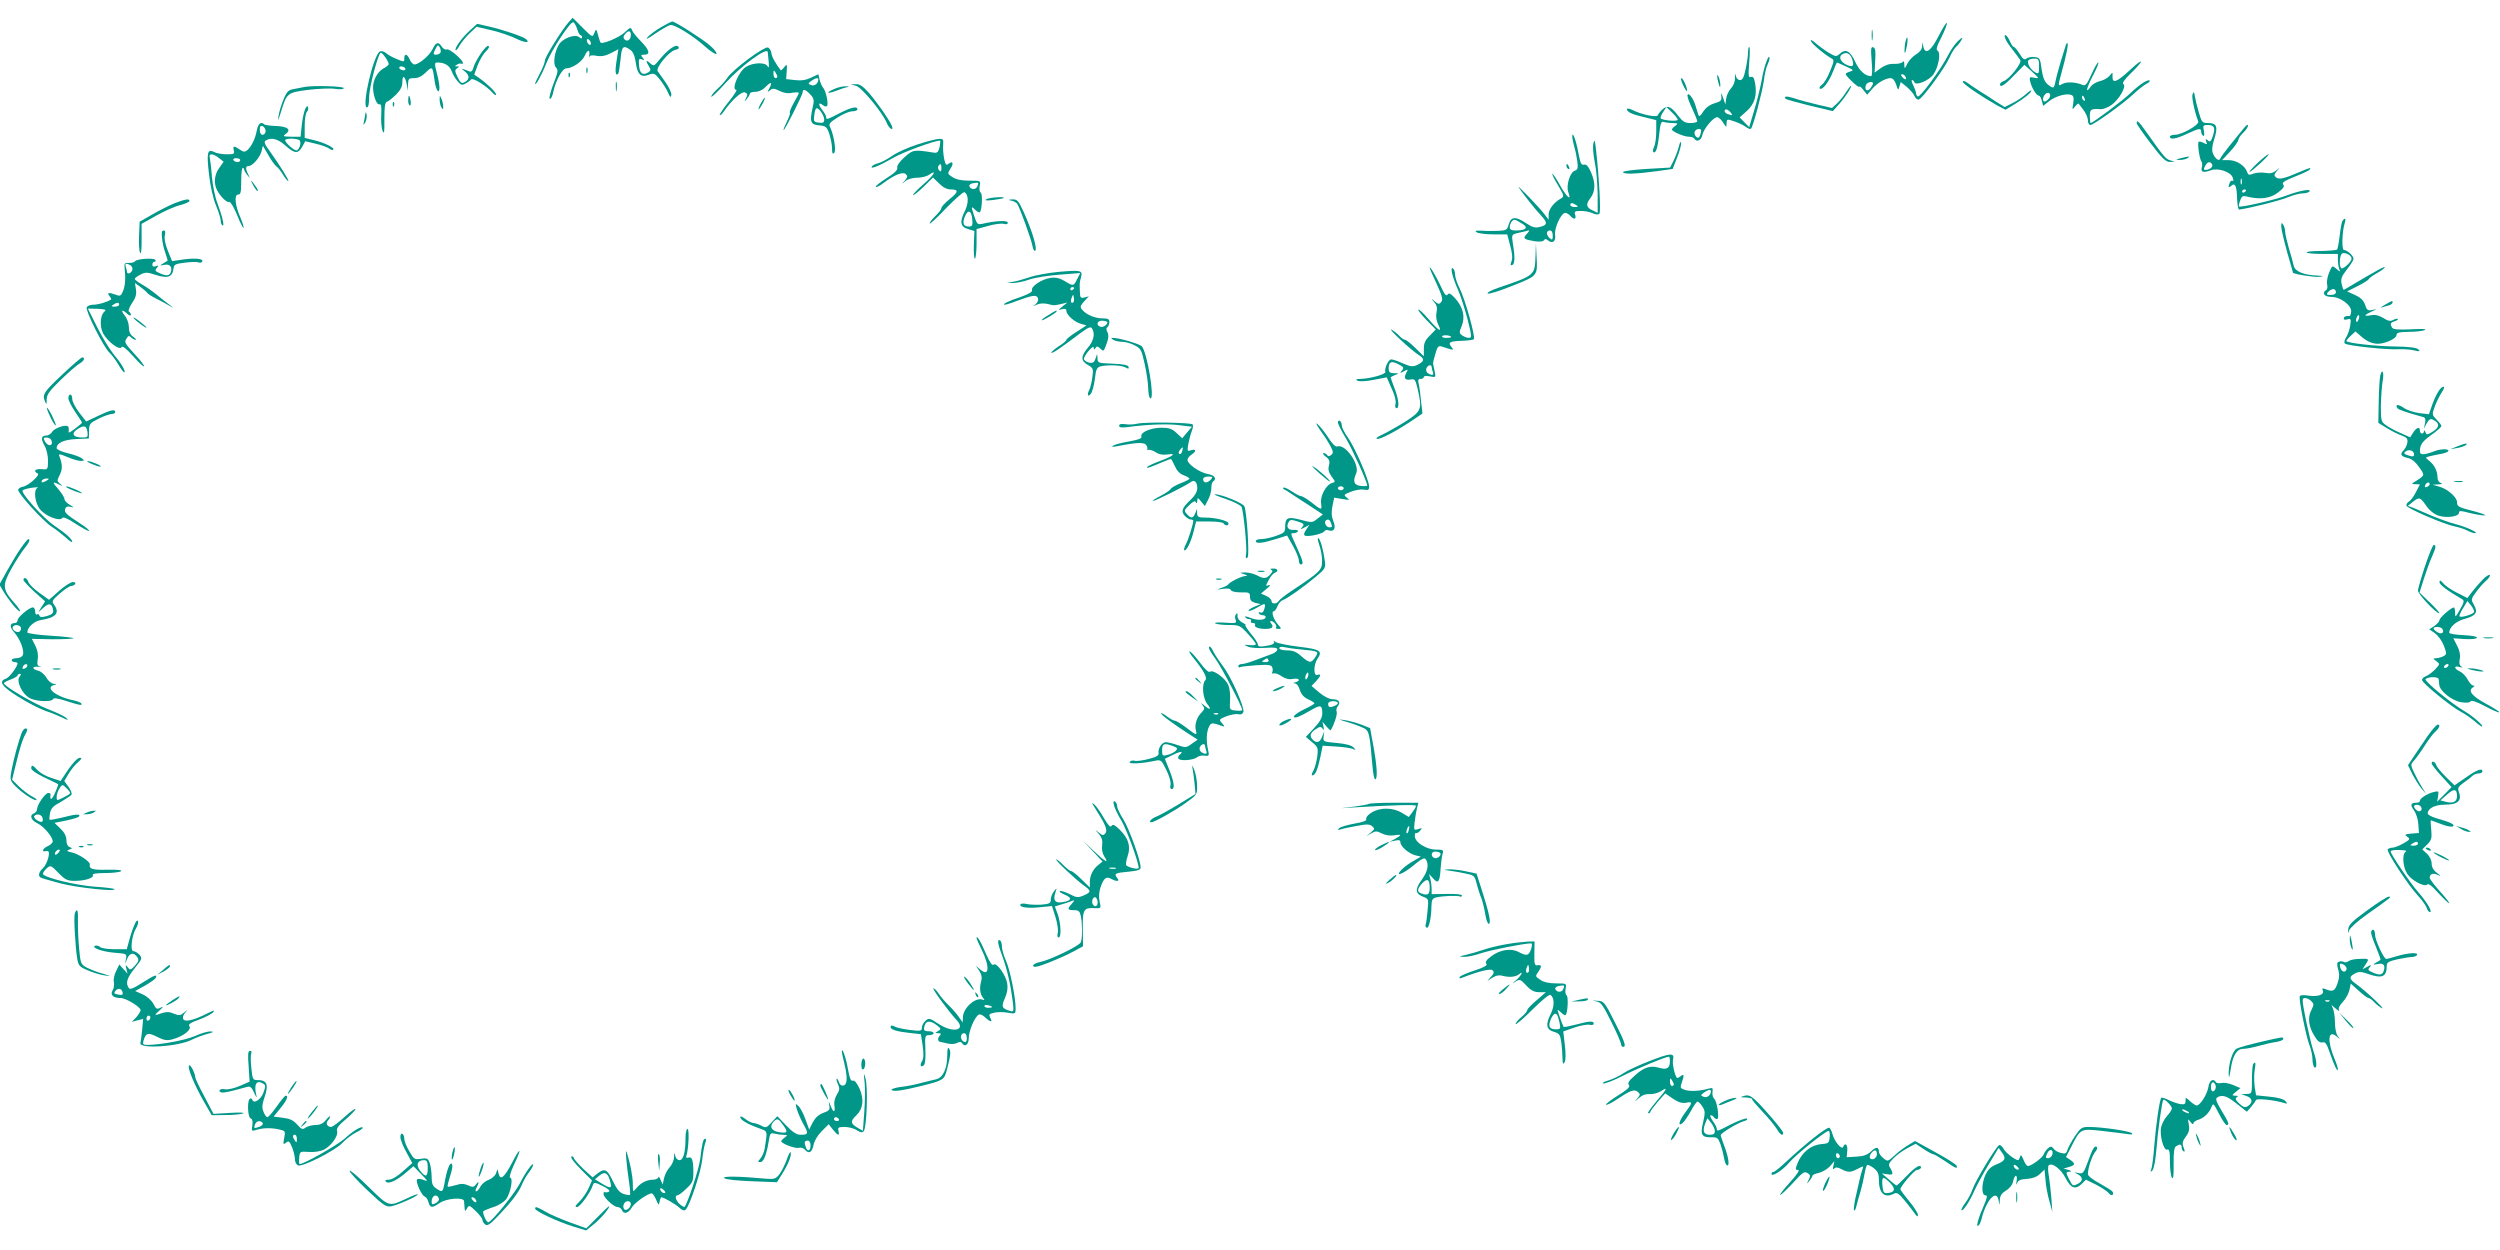 <?xml version="1.0" standalone="no"?>
<!DOCTYPE svg PUBLIC "-//W3C//DTD SVG 20010904//EN"
 "http://www.w3.org/TR/2001/REC-SVG-20010904/DTD/svg10.dtd">
<svg version="1.0" xmlns="http://www.w3.org/2000/svg"
 width="1280pt" height="640pt" viewBox="0 0 1280 640"
 preserveAspectRatio="xMidYMid meet">
<g transform="translate(0,640) scale(0.1,-0.1)"
fill="#009688" stroke="none">
<path d="M2912 6287 c-34 -38 -122 -179 -122 -197 0 -9 -11 -38 -25 -64 -14
-26 -25 -50 -25 -54 0 -16 34 45 56 101 27 70 124 218 139 213 6 -1 14 -17 20
-34 5 -18 13 -32 17 -32 4 0 8 -5 8 -11 0 -8 -4 -8 -15 1 -20 17 -81 -5 -102
-36 -24 -38 -33 -102 -17 -119 12 -12 11 -21 -4 -62 -25 -63 -35 -106 -24 -99
5 3 12 19 15 36 12 57 46 120 66 120 31 0 80 33 94 63 14 33 29 36 24 5 -2
-13 -2 -17 0 -10 3 9 15 11 39 6 24 -4 45 0 72 14 l38 20 -9 -59 c-9 -54 -6
-81 8 -67 3 3 8 35 12 72 6 69 13 77 50 51 14 -10 23 -30 28 -64 8 -62 26 -79
66 -64 27 10 31 9 59 -26 16 -21 35 -51 41 -67 10 -23 13 -25 16 -11 3 9 -11
39 -29 65 -19 26 -37 52 -41 58 -10 17 58 101 89 108 19 5 24 10 16 18 -13 13
-52 -15 -96 -68 -27 -33 -29 -34 -47 -18 -22 20 -25 13 -6 -16 10 -17 9 -22
-3 -30 -28 -18 -45 -7 -48 34 -3 33 -1 38 14 32 14 -5 15 -4 4 9 -10 13 -9 15
9 15 32 0 26 25 -17 68 -21 21 -42 47 -46 57 -6 17 -9 16 -39 -12 -27 -25
-112 -61 -122 -51 -2 2 -8 19 -13 38 -9 34 -10 34 -19 11 -9 -23 -10 -23 -60
27 l-51 51 -20 -22z m318 -66 c0 -24 -18 -37 -32 -23 -8 8 -7 16 2 27 17 21
30 19 30 -4z m-206 -36 c3 -8 1 -15 -3 -15 -5 0 -11 7 -15 15 -3 8 -1 15 3 15
5 0 11 -7 15 -15z"/>
<path d="M3385 6261 c-27 -16 -59 -39 -70 -52 -12 -14 3 -7 40 19 33 22 67 42
77 44 21 4 117 -55 179 -111 27 -24 53 -41 57 -37 4 5 -11 24 -33 43 -39 34
-179 123 -193 123 -4 0 -29 -13 -57 -29z"/>
<path d="M9926 6216 c-40 -79 -70 -99 -79 -53 l-4 22 -2 -23 c0 -14 -12 -29
-30 -40 -16 -9 -36 -30 -45 -47 -14 -29 -15 -30 -16 -5 0 15 -3 20 -8 13 -4
-6 -24 -11 -44 -10 -25 1 -48 -7 -69 -22 l-31 -23 3 62 c3 48 1 64 -10 68 -12
4 -13 -8 -8 -72 4 -45 3 -76 -3 -76 -29 0 -60 27 -81 73 -26 57 -49 69 -79 42
-18 -16 -21 -16 -57 5 -21 13 -51 35 -67 49 -17 15 -27 20 -24 11 4 -14 68
-68 105 -89 15 -8 14 -14 -7 -65 -12 -31 -31 -63 -42 -70 -11 -8 -15 -17 -10
-20 14 -8 47 36 68 90 9 24 18 44 19 44 2 0 22 -9 46 -20 39 -18 42 -20 22
-26 -13 -4 -23 -9 -23 -13 0 -11 70 -76 70 -65 0 5 9 -2 20 -16 l20 -25 24 28
c25 31 69 57 96 57 11 0 21 -12 28 -32 10 -31 11 -32 17 -11 l7 23 32 -26 c17
-15 34 -35 38 -45 4 -11 13 -19 21 -19 16 0 134 160 159 216 10 23 25 47 33
54 9 8 21 23 27 34 9 18 7 18 -17 -4 -15 -14 -38 -47 -52 -75 -35 -69 -143
-216 -154 -209 -5 3 -9 11 -9 17 0 7 -7 24 -14 40 -8 15 -11 27 -6 27 4 0 10
-5 12 -11 7 -20 75 9 97 40 26 36 39 110 22 121 -10 5 -5 23 19 69 17 35 30
67 28 73 -2 5 -21 -24 -42 -66z m-443 -119 c12 -36 4 -43 -28 -29 -31 14 -43
41 -24 53 23 15 42 6 52 -24z m272 -88 c11 -17 -1 -21 -15 -4 -8 9 -8 15 -2
15 6 0 14 -5 17 -11z m-165 -36 c0 -5 -7 -16 -14 -26 -16 -20 -32 -6 -22 18 5
15 36 21 36 8z"/>
<path d="M2408 6246 c-40 -35 -83 -94 -75 -103 3 -2 12 8 20 24 9 15 31 43 51
62 l36 34 77 -18 c43 -10 100 -30 126 -43 45 -22 73 -23 51 -3 -13 13 -119 49
-190 65 l-61 14 -35 -32z"/>
<path d="M9583 6220 c0 -25 2 -35 4 -22 2 12 2 32 0 45 -2 12 -4 2 -4 -23z"/>
<path d="M10267 6203 c3 -10 20 -36 38 -58 17 -22 35 -46 39 -53 9 -15 -57
-98 -85 -107 -10 -4 -19 -11 -19 -16 0 -20 22 -7 72 45 l53 54 39 -35 c38 -35
38 -36 12 -31 -25 5 -27 4 -21 -21 8 -32 32 -71 44 -71 5 0 12 -12 15 -26 l7
-26 32 25 c34 26 87 40 112 31 12 -5 14 -15 10 -43 -6 -34 -5 -35 9 -17 9 11
17 18 19 15 2 -2 13 -17 25 -33 12 -16 22 -39 22 -52 0 -13 6 -24 13 -24 16 0
172 112 222 160 22 21 51 43 63 50 13 6 21 14 19 17 -9 9 -51 -18 -97 -62 -40
-39 -195 -155 -206 -155 -2 0 -4 16 -4 35 0 36 5 39 55 36 12 -1 36 8 55 21
39 27 79 96 62 107 -8 5 5 23 34 52 74 71 74 90 0 21 -69 -64 -92 -72 -90 -32
1 22 1 22 -15 2 -9 -11 -31 -23 -48 -27 -18 -4 -40 -16 -48 -28 -30 -43 -23
-8 11 56 19 37 32 67 27 67 -5 0 -20 -28 -35 -61 -23 -51 -30 -60 -45 -54 -33
15 -81 17 -102 6 -25 -14 -25 -12 -7 53 24 87 37 148 32 154 -3 3 -7 -1 -9 -9
-3 -8 -14 -45 -26 -84 -11 -38 -24 -85 -27 -102 -7 -38 -11 -39 -41 -14 -15
13 -24 35 -30 77 -7 55 -10 59 -36 62 -16 2 -34 -2 -42 -8 -10 -8 -18 -3 -35
25 -12 19 -25 35 -30 35 -4 0 -13 14 -20 30 -13 31 -34 43 -23 13z m173 -143
c0 -37 -2 -40 -20 -30 -24 13 -43 47 -35 60 3 6 17 10 31 10 21 0 24 -4 24
-40z m50 -165 c-7 -8 -16 -15 -21 -15 -13 0 -11 24 3 38 18 18 35 -3 18 -23z
m184 -1 c3 -8 2 -12 -4 -9 -6 3 -10 10 -10 16 0 14 7 11 14 -7z"/>
<path d="M9757 6190 c-4 -14 -6 -36 -6 -50 1 -18 4 -14 10 14 10 44 6 75 -4
36z"/>
<path d="M2214 6147 c-16 -32 -69 -77 -92 -77 -7 0 -18 11 -24 25 -13 30 -28
33 -28 6 0 -19 -2 -19 -37 -4 -21 8 -46 22 -55 30 -10 9 -24 13 -32 10 -33
-13 -97 -287 -67 -287 7 0 11 20 11 52 0 51 47 228 60 228 9 0 40 -45 40 -58
0 -5 -12 -15 -26 -22 -31 -17 -54 -59 -54 -98 0 -41 19 -92 33 -86 9 3 11 -12
9 -53 -2 -32 1 -69 7 -83 8 -20 10 -7 9 60 0 63 3 85 13 89 8 2 29 19 47 37
23 23 32 41 32 65 0 40 16 28 23 -16 l4 -30 2 33 c1 29 4 32 32 32 21 0 40 10
60 30 33 32 34 31 44 -42 6 -50 25 -76 25 -36 0 13 -6 47 -14 76 -12 47 -11
52 3 52 37 0 60 -14 72 -41 6 -17 20 -41 31 -54 17 -21 23 -23 41 -13 12 6 25
16 29 21 7 12 81 -34 110 -68 10 -11 17 -15 18 -9 0 12 -46 56 -90 87 l-22 15
18 49 c10 26 29 58 42 70 14 13 19 24 13 28 -12 7 -68 -76 -78 -113 -3 -15
-11 -21 -19 -18 -42 17 -48 18 -26 2 27 -21 28 -42 2 -56 -17 -9 -22 -6 -37
25 -15 31 -15 37 -3 45 13 9 13 10 0 10 -13 0 -13 2 0 9 8 6 18 7 22 5 4 -3 8
-1 8 3 0 17 -69 76 -83 70 -7 -3 -19 4 -25 14 -17 27 -30 24 -48 -14z m41 -17
c-7 -11 -35 -14 -35 -4 0 3 5 15 11 26 10 19 12 20 21 5 5 -10 6 -22 3 -27z
m-180 -80 c3 -5 -1 -10 -9 -10 -8 0 -18 5 -21 10 -3 6 1 10 9 10 8 0 18 -4 21
-10z"/>
<path d="M3830 6097 c-47 -35 -94 -77 -104 -93 -11 -16 -35 -44 -55 -61 -19
-18 -32 -35 -29 -38 3 -3 35 28 72 69 79 88 215 188 217 159 1 -10 3 -34 5
-53 2 -26 0 -30 -7 -18 -11 20 -74 18 -109 -4 -37 -22 -78 -118 -50 -118 5 0
-12 -28 -40 -62 -27 -34 -47 -64 -45 -67 3 -3 13 6 22 20 41 58 90 102 107 96
14 -6 15 -11 6 -29 -11 -22 -10 -22 4 -4 9 11 16 23 16 28 0 4 13 8 28 8 17 0
38 10 52 25 28 29 37 26 19 -7 -11 -21 -11 -22 4 -10 13 11 21 10 47 -3 22
-11 44 -15 66 -10 19 3 34 3 34 -1 0 -4 -12 -27 -26 -51 -14 -25 -23 -47 -20
-50 3 -3 -4 -23 -15 -45 -11 -22 -19 -42 -17 -44 5 -4 98 181 98 195 0 18 15
13 38 -12 21 -22 22 -28 11 -76 -14 -66 -8 -79 36 -83 33 -3 38 -7 51 -43 7
-22 14 -56 14 -74 0 -26 3 -32 11 -24 12 12 -3 97 -22 135 -7 13 2 23 40 47
26 17 60 31 74 31 15 0 27 5 27 10 0 18 -31 11 -92 -20 -66 -34 -68 -34 -68
-19 0 6 -9 22 -20 36 -22 28 -20 43 3 25 8 -7 17 -9 21 -5 9 9 -4 75 -19 93
-7 8 -15 27 -19 43 l-6 27 -38 -18 c-26 -12 -50 -16 -82 -12 l-45 5 3 40 c2
37 2 39 -13 21 -8 -11 -16 -18 -18 -15 -26 33 -46 69 -48 89 -2 14 -11 26 -19
27 -8 2 -53 -25 -100 -60z m150 -89 c0 -5 -4 -8 -10 -8 -5 0 -10 10 -10 23 0
18 2 19 10 7 5 -8 10 -18 10 -22z m210 -15 c-1 -21 -19 -35 -36 -29 -18 7 -18
8 0 22 22 15 36 18 36 7z m30 -205 c0 -15 -6 -19 -27 -16 -23 2 -28 7 -25 28
5 50 12 57 33 31 10 -13 19 -32 19 -43z"/>
<path d="M8950 6133 c0 -15 -5 -53 -12 -85 -9 -44 -16 -58 -29 -58 -10 0 -20
10 -22 23 -3 14 -4 10 -4 -10 1 -20 -7 -41 -20 -55 -12 -13 -23 -36 -25 -53
l-4 -30 -12 35 c-9 26 -11 29 -9 9 3 -23 -1 -28 -35 -38 -26 -8 -45 -23 -58
-43 -13 -22 -21 -27 -24 -17 -2 8 -10 31 -16 51 -12 39 -40 72 -40 47 0 -8 11
-38 25 -67 14 -30 25 -58 25 -63 0 -5 -16 -9 -34 -9 -28 0 -40 7 -62 35 -38
51 -57 58 -82 35 -11 -10 -22 -24 -24 -30 -4 -13 -84 3 -130 27 -16 8 -28 9
-28 4 0 -15 27 -27 93 -42 l57 -14 0 -58 c0 -32 -5 -67 -11 -79 -6 -11 -8 -23
-4 -26 12 -12 23 22 30 90 6 55 10 68 22 64 8 -3 29 -6 46 -6 29 -1 30 -2 15
-14 -10 -7 -18 -16 -18 -19 0 -10 62 -37 86 -37 13 0 26 -4 29 -10 12 -20 36
-9 41 19 7 32 56 91 76 91 7 0 21 -12 30 -27 17 -27 17 -27 18 -5 0 20 4 22
23 16 33 -10 60 -22 79 -36 9 -7 20 -10 23 -7 11 11 57 184 66 246 4 35 13 72
19 82 5 11 10 26 10 33 -1 31 -29 -43 -39 -107 -7 -38 -24 -110 -39 -158 l-26
-88 -25 25 -24 25 37 33 c40 36 53 81 42 143 -5 27 -11 35 -22 31 -12 -5 -13
7 -8 74 4 44 4 80 0 80 -3 0 -6 -12 -6 -27z m-360 -346 c0 -10 -77 -4 -87 7
-3 3 2 17 12 32 l17 26 29 -28 c16 -15 29 -32 29 -37z m270 38 c14 -16 10 -18
-14 -9 -9 3 -16 10 -16 15 0 14 16 11 30 -6z m-150 -94 c0 -5 -3 -17 -6 -25
-5 -13 -10 -14 -20 -6 -7 7 -10 18 -7 26 6 15 33 20 33 5z"/>
<path d="M3002 6040 c0 -14 2 -19 5 -12 2 6 2 18 0 25 -3 6 -5 1 -5 -13z"/>
<path d="M2911 6014 c0 -11 3 -14 6 -6 3 7 2 16 -1 19 -3 4 -6 -2 -5 -13z"/>
<path d="M8792 6010 c0 -8 4 -26 8 -40 6 -20 8 -21 8 -5 0 11 -3 29 -8 40 -5
12 -8 14 -8 5z"/>
<path d="M8617 5965 c9 -19 18 -33 20 -31 6 6 -19 66 -28 66 -5 0 -1 -16 8
-35z"/>
<path d="M3153 5955 c0 -22 2 -30 4 -17 2 12 2 30 0 40 -3 9 -5 -1 -4 -23z"/>
<path d="M10050 5981 c0 -11 93 -74 176 -121 l42 -22 43 26 c52 31 89 61 89
72 0 4 -12 -4 -27 -18 -16 -14 -46 -35 -69 -46 l-40 -20 -42 26 c-22 15 -60
39 -84 54 -24 15 -53 35 -65 44 -14 10 -23 12 -23 5z"/>
<path d="M4382 5961 c28 -6 135 -135 158 -190 12 -31 38 -45 26 -15 -11 28
-75 120 -117 168 -30 34 -47 46 -67 45 l-27 -1 27 -7z"/>
<path d="M1560 5955 c-8 -2 -31 -6 -51 -10 -32 -5 -39 -11 -57 -53 -11 -26
-23 -65 -26 -87 -5 -30 -2 -25 12 20 30 99 32 101 140 115 52 6 115 9 138 5
29 -4 44 -2 44 4 0 10 -159 14 -200 6z"/>
<path d="M4273 5945 c-46 -19 -41 -28 5 -11 20 8 46 17 57 19 16 4 15 5 -5 5
-14 1 -40 -5 -57 -13z"/>
<path d="M9451 5927 c-11 -18 -31 -43 -45 -56 l-26 -24 -77 18 c-43 10 -96 24
-117 32 -37 12 -57 11 -43 -3 4 -4 59 -19 124 -35 l117 -28 33 37 c32 36 68
92 59 92 -2 0 -13 -15 -25 -33z"/>
<path d="M11226 5918 c-6 -14 9 -86 29 -140 7 -17 -84 -68 -119 -68 -14 0 -26
-4 -26 -10 0 -17 32 -11 88 15 62 29 72 30 72 11 0 -8 4 -18 10 -21 6 -4 7 6
4 25 -6 27 -4 30 19 30 34 0 41 -13 27 -56 -10 -29 -14 -33 -26 -23 -12 10
-13 9 -8 -6 6 -15 4 -16 -13 -7 -11 6 -23 9 -26 6 -7 -7 4 -87 14 -100 4 -5 6
-20 2 -32 -6 -24 9 -28 49 -13 35 12 99 -9 109 -37 5 -13 5 -21 0 -18 -5 3
-12 -1 -15 -10 -9 -24 -7 -28 8 -15 20 17 28 0 30 -67 1 -31 6 -56 11 -55 67
10 212 47 249 63 26 11 61 20 76 20 16 0 32 5 35 11 9 14 -55 2 -118 -22 -53
-21 -236 -63 -243 -56 -3 2 0 16 6 31 8 23 14 25 37 19 65 -16 117 -9 156 21
28 21 35 32 27 41 -8 10 6 19 60 41 39 15 73 31 76 36 8 12 1 10 -53 -13 -76
-33 -105 -40 -120 -27 -11 9 -10 14 4 32 18 21 18 21 -3 3 -16 -13 -31 -17
-56 -12 -18 3 -45 2 -60 -4 -23 -9 -28 -7 -33 9 -10 31 -54 60 -93 60 l-35 0
42 45 c22 24 41 51 41 58 0 7 11 24 25 37 14 13 25 30 25 38 0 8 -12 -1 -27
-21 -16 -19 -47 -58 -70 -86 -22 -28 -43 -56 -45 -63 -6 -16 -27 -1 -38 27 -6
15 -4 40 7 73 20 63 13 82 -30 82 -32 0 -34 2 -50 58 -9 31 -18 68 -20 82 -3
21 -5 22 -11 8z m100 -359 c7 -12 -12 -29 -34 -29 -10 0 -10 5 -2 20 12 22 25
26 36 9z m151 -101 c-3 -7 -5 -2 -5 12 0 14 2 19 5 13 2 -7 2 -19 0 -25z m23
-32 c0 -3 -4 -8 -10 -11 -5 -3 -10 -1 -10 4 0 6 5 11 10 11 6 0 10 -2 10 -4z"/>
<path d="M2090 5885 c0 -14 4 -25 9 -25 4 0 6 11 3 25 -2 14 -6 25 -8 25 -2 0
-4 -11 -4 -25z"/>
<path d="M2251 5890 c0 -14 4 -32 9 -40 8 -12 10 -12 9 5 0 11 -4 29 -9 40 -8
18 -9 18 -9 -5z"/>
<path d="M3895 5870 c-9 -16 -13 -30 -11 -30 3 0 12 14 21 30 9 17 13 30 11
30 -3 0 -12 -13 -21 -30z"/>
<path d="M2011 5864 c0 -11 3 -14 6 -6 3 7 2 16 -1 19 -3 4 -6 -2 -5 -13z"/>
<path d="M1562 5840 c-6 -14 -14 -51 -17 -82 l-6 -58 -47 0 c-44 1 -46 2 -28
15 29 22 7 38 -53 40 -28 1 -54 5 -58 8 -16 17 -31 4 -38 -30 -8 -44 -28 -84
-49 -102 -12 -10 -19 -10 -38 3 -30 21 -37 20 -31 -4 5 -18 0 -20 -36 -20 -23
0 -52 5 -63 11 -36 19 -41 -1 -28 -112 7 -63 21 -126 36 -161 13 -32 24 -66
24 -77 0 -11 4 -22 9 -25 12 -8 0 45 -26 114 -12 30 -24 91 -28 135 -3 44 -9
88 -11 98 -7 23 17 22 47 -2 l24 -19 -22 -31 c-25 -33 -30 -80 -12 -114 18
-34 50 -66 63 -61 6 2 23 -26 40 -67 15 -38 30 -68 33 -66 2 3 -5 28 -17 55
-27 62 -32 117 -10 116 12 -1 15 13 15 68 0 37 3 68 8 68 4 0 7 -4 7 -8 0 -5
7 -17 16 -28 15 -18 15 -18 5 3 -15 29 -14 43 2 43 20 0 57 43 66 75 l7 29 29
-50 c15 -27 34 -52 41 -57 7 -4 22 -23 34 -43 12 -19 24 -33 26 -31 5 4 -44
82 -97 156 -25 34 -29 45 -18 52 28 17 62 8 100 -26 47 -42 65 -44 86 -7 l16
29 54 -13 c30 -7 61 -18 69 -25 8 -6 17 -9 20 -6 10 9 -39 34 -93 48 l-53 13
0 61 c0 34 5 66 11 72 6 6 9 17 6 25 -3 8 -8 4 -15 -12z m-202 -111 c0 -10 -7
-19 -15 -19 -9 0 -15 9 -15 25 0 18 4 23 15 19 8 -4 15 -15 15 -25z m175 -49
c9 -14 -4 -50 -18 -50 -13 0 -57 40 -57 52 0 12 68 10 75 -2z m-305 -100 c0
-5 -6 -10 -14 -10 -8 0 -18 5 -21 10 -3 6 3 10 14 10 12 0 21 -4 21 -10z"/>
<path d="M1871 5820 c-1 -8 -4 -26 -7 -40 -5 -22 -4 -23 6 -7 6 10 9 28 7 40
-2 12 -5 15 -6 7z"/>
<path d="M10940 5769 c0 -5 33 -53 73 -105 58 -76 77 -94 97 -93 l25 1 -23 7
c-23 6 -33 18 -122 144 -41 57 -50 66 -50 46z"/>
<path d="M8050 5700 c0 -8 5 -31 10 -50 6 -19 13 -54 16 -77 4 -34 2 -42 -13
-47 -25 -8 -46 -77 -33 -111 18 -47 -8 -25 -42 35 -18 33 -36 60 -40 60 -3 0
9 -26 28 -57 32 -53 33 -59 18 -68 -38 -21 -64 -55 -65 -82 l0 -28 -22 29
c-24 32 -147 160 -131 136 29 -42 82 -109 113 -142 37 -40 35 -51 -10 -61 -18
-5 -36 1 -62 18 -55 38 -80 37 -92 -2 -8 -31 -13 -33 -55 -35 -25 -1 -63 -1
-85 1 -30 1 -36 -1 -25 -8 8 -6 47 -11 86 -11 l71 0 15 -57 c11 -39 13 -64 7
-81 -7 -18 -6 -23 3 -19 14 4 16 39 4 109 -7 46 -6 47 21 54 15 3 37 8 48 11
19 6 19 5 2 -15 -21 -23 -17 -27 39 -37 27 -4 44 -2 49 5 5 8 11 8 21 -1 23
-19 41 -4 36 29 -5 34 31 112 52 112 7 0 19 -7 26 -15 18 -21 32 -19 25 5 -6
17 -2 20 29 20 19 0 47 -5 61 -12 15 -7 29 -8 34 -2 8 9 -1 182 -17 324 -6 54
-8 60 -14 35 -4 -17 0 -59 7 -95 8 -36 14 -109 15 -162 l0 -98 -24 12 c-35 15
-38 32 -13 64 26 34 27 79 2 134 -13 29 -23 40 -35 37 -14 -4 -19 8 -29 62
-12 65 -31 115 -31 81z m20 -350 c12 -8 11 -10 -7 -10 -13 0 -23 5 -23 10 0
13 11 13 30 0z m-272 -98 c28 -18 13 -32 -35 -32 -25 0 -33 4 -33 18 0 10 5
23 12 30 11 11 14 10 56 -16z m152 -58 c0 -22 -2 -25 -15 -14 -8 7 -15 19 -15
26 0 8 7 14 15 14 10 0 15 -10 15 -26z"/>
<path d="M4699 5661 c-47 -15 -106 -41 -131 -59 -25 -17 -57 -34 -72 -38 -14
-3 -29 -11 -32 -16 -11 -17 37 2 106 42 50 30 213 90 243 90 2 0 1 -15 -2 -32
-6 -25 -12 -32 -27 -30 -106 17 -109 16 -153 -23 -26 -23 -40 -44 -37 -54 3
-11 -13 -27 -56 -54 -33 -21 -58 -41 -54 -44 3 -3 20 5 38 19 56 42 99 60 115
47 11 -10 11 -15 -4 -33 -18 -21 -18 -21 3 -3 12 10 37 17 60 17 22 0 50 7 62
16 44 30 21 -6 -33 -52 -30 -26 -52 -50 -50 -53 3 -2 27 17 54 43 l48 47 31
-30 c21 -21 40 -31 61 -31 41 0 39 -13 -9 -51 -22 -18 -40 -38 -40 -44 0 -6
-13 -24 -30 -40 -16 -16 -30 -33 -30 -39 0 -6 38 29 84 78 47 48 89 85 94 82
22 -13 22 -56 2 -97 -28 -54 -23 -81 17 -92 l32 -10 -3 -73 c-1 -40 1 -71 6
-68 4 3 8 38 8 78 l0 73 58 16 c31 9 67 14 80 11 14 -4 22 -2 22 6 0 13 -63
10 -131 -6 -24 -5 -27 -2 -41 40 -17 51 -16 53 7 30 9 -9 19 -14 22 -10 11 11
15 94 4 100 -6 4 -8 19 -5 34 6 27 5 27 -53 27 -40 0 -68 6 -86 18 -26 17 -27
18 -11 43 19 27 12 43 -10 25 -11 -9 -15 -5 -22 26 -4 21 -7 53 -5 71 2 28 0
32 -21 31 -13 0 -62 -13 -109 -28z m121 -123 c0 -16 -3 -19 -11 -11 -6 6 -8
16 -5 22 11 17 16 13 16 -11z m184 -92 c-7 -19 -35 -18 -41 1 -2 6 6 13 19 15
29 5 30 4 22 -16z m-26 -169 c3 -31 0 -37 -17 -37 -28 0 -35 17 -21 51 16 39
34 32 38 -14z"/>
<path d="M8596 5650 c-5 -19 -17 -51 -27 -72 l-18 -36 -121 -7 c-66 -4 -120
-11 -120 -16 0 -12 66 -10 169 4 l85 12 23 59 c13 32 22 66 20 75 -2 9 -7 0
-11 -19z"/>
<path d="M11558 5565 c-26 -25 -44 -45 -40 -45 11 1 107 90 97 90 -6 0 -31
-21 -57 -45z"/>
<path d="M11165 5590 c-28 -7 -28 -8 -5 -9 14 0 32 4 40 9 17 11 8 11 -35 0z"/>
<path d="M8020 5551 c0 -6 4 -13 10 -16 6 -3 7 1 4 9 -7 18 -14 21 -14 7z"/>
<path d="M1289 5465 c17 -33 31 -51 31 -40 0 6 -10 21 -21 35 -13 17 -17 18
-10 5z"/>
<path d="M5050 5380 c-10 -7 1 -8 35 -4 28 4 52 8 54 10 10 9 -75 3 -89 -6z"/>
<path d="M895 5360 c-27 -11 -79 -37 -115 -58 l-65 -37 -3 -73 c-2 -40 1 -79
5 -87 5 -9 9 19 8 67 l0 82 75 42 c41 23 96 48 123 54 26 7 47 16 47 21 0 13
-19 10 -75 -11z"/>
<path d="M5177 5373 c12 -2 26 -10 31 -16 12 -17 70 -176 78 -215 3 -20 10
-30 15 -25 11 11 -18 105 -59 196 -28 60 -33 67 -59 66 -22 -1 -24 -3 -6 -6z"/>
<path d="M11993 5268 c-4 -7 -10 -41 -14 -76 -4 -35 -10 -66 -13 -70 -4 -3
-40 -6 -81 -7 -41 0 -75 -3 -75 -7 0 -5 36 -8 80 -8 l80 0 0 -29 c0 -16 3 -38
7 -48 6 -17 6 -17 -15 1 -21 18 -21 18 -37 -20 -9 -21 -13 -49 -10 -61 3 -12
1 -25 -5 -28 -24 -15 -9 -35 26 -35 47 0 104 -43 102 -75 -1 -13 -5 -23 -8
-23 -18 2 -30 -3 -30 -13 0 -6 8 -8 19 -4 18 5 19 2 14 -32 -3 -21 -13 -48
-21 -61 -9 -13 -11 -26 -6 -31 12 -11 218 -33 274 -29 25 1 61 -1 80 -6 29 -7
33 -6 22 5 -8 9 -46 14 -120 15 -97 1 -238 17 -248 27 -2 2 7 14 21 27 l25 23
23 -20 c31 -29 61 -43 92 -43 38 0 95 27 95 44 0 13 13 16 63 17 34 0 71 4 82
9 12 6 -13 7 -69 4 -66 -3 -92 -1 -98 8 -12 20 -10 26 13 33 11 4 18 9 16 12
-3 3 -14 0 -24 -5 -13 -8 -26 -6 -51 10 -23 14 -42 18 -63 14 -38 -7 -37 0 4
19 29 13 30 14 4 8 -24 -5 -29 -1 -38 27 -8 23 -23 37 -52 50 l-40 18 54 27
c30 15 55 31 57 36 2 5 21 19 43 31 21 12 39 25 39 29 0 7 -40 -15 -160 -86
-25 -15 -47 -28 -50 -29 -2 0 -7 13 -11 31 -5 26 0 38 27 73 19 24 34 48 34
55 0 15 -32 45 -49 45 -12 0 -10 93 4 138 8 24 1 30 -12 10z m47 -192 c0 -17
-45 -58 -53 -49 -12 11 -8 71 6 76 17 6 47 -11 47 -27z m-80 -171 c0 -10 -10
-15 -26 -15 -22 0 -25 2 -14 15 7 8 19 15 26 15 8 0 14 -7 14 -15z m116 -141
c-4 -9 -9 -15 -11 -12 -3 3 -3 13 1 22 4 9 9 15 11 12 3 -3 3 -13 -1 -22z"/>
<path d="M11680 5240 c0 -14 14 -72 30 -130 17 -58 30 -105 30 -106 0 -7 113
-25 135 -21 26 3 25 4 -9 6 -69 2 -116 21 -122 50 -3 14 -14 55 -25 90 -10 35
-19 74 -19 85 0 12 -5 28 -10 36 -8 12 -10 10 -10 -10z"/>
<path d="M829 5213 c-3 -23 4 -70 17 -106 8 -22 13 -41 12 -42 -2 -1 -12 -7
-23 -14 -18 -11 -18 -12 6 -7 29 6 43 -11 33 -39 -7 -18 -24 -19 -58 -3 -22 9
-24 14 -13 26 10 13 9 15 -5 9 -12 -4 -18 -2 -18 8 0 8 5 15 11 15 5 0 8 4 5
9 -8 12 -97 6 -105 -7 -3 -5 -17 -9 -31 -8 -21 1 -25 -3 -22 -24 6 -55 3 -93
-8 -120 -10 -25 -15 -28 -37 -19 -36 13 -47 11 -33 -6 7 -9 11 -17 9 -18 -18
-13 -65 -27 -90 -27 -16 0 -32 -6 -35 -14 -7 -18 87 -205 116 -231 12 -11 33
-39 47 -63 14 -24 27 -41 30 -38 7 7 -17 47 -58 96 -20 25 -58 87 -83 138
l-46 92 50 -1 c38 -2 46 -5 36 -13 -23 -18 -27 -77 -8 -113 23 -42 83 -88 94
-71 5 9 23 -5 59 -45 28 -32 54 -56 57 -53 2 3 -18 31 -47 61 -55 61 -56 62
-41 85 7 12 12 12 22 2 6 -6 17 -12 22 -12 6 0 0 7 -12 16 -15 10 -22 25 -22
48 0 19 -9 45 -21 60 -23 29 -15 35 13 9 10 -9 18 -11 18 -5 0 6 -4 13 -10 17
-5 3 2 22 16 43 19 28 24 45 20 70 l-5 33 29 -21 c16 -12 32 -25 35 -31 4 -5
23 -17 43 -27 20 -10 51 -26 67 -36 29 -17 29 -17 6 1 -14 10 -43 33 -65 51
-22 19 -57 43 -78 55 -21 12 -38 25 -38 29 0 4 13 14 29 22 25 13 34 13 80 -2
60 -19 84 -10 89 31 3 23 9 26 57 32 30 4 61 5 70 2 8 -4 17 -2 20 3 9 15 -30
20 -93 12 l-61 -9 -22 54 c-13 33 -19 62 -15 78 4 14 2 25 -4 25 -5 0 -10 -3
-11 -7z m-160 -172 c8 -5 11 -16 8 -25 -7 -17 -27 -22 -27 -7 0 5 -3 16 -6 25
-7 18 4 20 25 7z m-59 -201 c0 -5 -10 -10 -22 -10 -19 0 -20 2 -8 10 19 13 30
13 30 0z"/>
<path d="M7862 5095 c-4 -107 1 -103 -192 -169 -35 -12 -59 -25 -53 -29 6 -4
63 14 127 40 131 52 129 50 123 153 l-3 65 -2 -60z"/>
<path d="M7320 5029 c0 -4 16 -41 36 -83 28 -62 33 -80 23 -92 -10 -13 -15
-12 -33 3 -21 18 -21 18 -3 -4 14 -16 17 -30 12 -52 -4 -20 -1 -42 8 -61 23
-46 5 -36 -48 25 -26 31 -50 53 -53 50 -3 -3 16 -27 42 -54 l47 -48 -30 -31
c-24 -23 -31 -39 -31 -68 l0 -38 -43 42 c-23 23 -48 42 -53 42 -6 0 -19 9 -30
21 -10 11 -28 25 -39 31 -26 12 101 -106 138 -129 32 -20 31 -33 -6 -51 -23
-11 -33 -10 -73 7 -26 12 -53 21 -61 21 -14 0 -36 -46 -30 -64 4 -12 -78 -35
-128 -36 -22 0 -26 -3 -15 -9 9 -5 43 -4 82 4 l68 13 25 -57 c16 -33 24 -65
20 -78 -3 -13 -1 -23 5 -23 16 0 12 45 -10 102 -11 29 -20 54 -20 56 0 1 10 7
23 12 21 8 21 9 -5 9 -23 1 -28 6 -28 25 0 34 14 40 50 21 27 -14 30 -18 18
-32 -12 -15 -11 -15 10 -4 22 12 23 11 12 -8 -14 -28 -6 -39 23 -34 21 4 24
-1 35 -47 24 -105 21 -114 -60 -167 -40 -25 -93 -55 -118 -67 -27 -12 -39 -21
-29 -23 16 -4 104 43 188 100 l44 30 -7 61 c-3 33 -8 73 -12 89 -5 21 -3 27
10 27 9 0 16 4 16 10 0 5 13 7 31 3 31 -6 31 -6 24 28 -4 19 -7 36 -8 39 0 3
5 25 12 48 10 37 16 43 32 38 66 -21 65 -21 50 -2 -19 23 -9 29 54 31 30 1 58
5 61 8 10 9 -45 207 -72 259 -13 26 -24 58 -24 72 0 14 -5 28 -11 32 -16 9 -3
-45 27 -112 13 -29 34 -96 48 -149 22 -87 22 -95 7 -95 -10 0 -25 6 -35 13
-15 11 -16 15 -2 48 19 46 7 97 -34 142 -23 25 -32 29 -39 18 -6 -9 -16 2 -34
43 -25 53 -57 107 -57 95z m110 -355 c0 -2 -12 -4 -26 -4 -14 0 -23 4 -20 9 6
8 46 4 46 -5z m-100 -153 c0 -5 3 -16 6 -25 7 -18 -4 -20 -25 -7 -8 5 -11 16
-8 25 7 17 27 22 27 7z"/>
<path d="M5420 5008 c-52 -5 -120 -17 -150 -28 -30 -10 -68 -21 -85 -23 l-30
-4 31 -2 c17 0 55 7 85 18 30 10 100 21 157 25 l103 8 -16 -31 c-18 -37 -20
-37 -64 -10 -25 15 -45 20 -73 16 -44 -6 -101 -44 -94 -63 3 -8 -15 -19 -57
-34 -62 -20 -101 -40 -82 -40 6 0 33 8 60 19 82 30 102 33 109 15 4 -10 -1
-22 -11 -31 -16 -13 -16 -13 5 -3 14 7 36 8 55 4 36 -9 32 -9 72 0 l30 7 -25
-20 c-24 -20 -24 -20 -2 -14 15 4 22 1 22 -9 0 -20 42 -58 75 -66 l28 -8 -51
-33 c-29 -18 -52 -37 -52 -41 0 -4 -18 -20 -41 -34 -22 -15 -39 -30 -36 -32 5
-5 40 19 151 102 38 28 50 33 57 23 17 -27 9 -65 -21 -99 -37 -44 -37 -67 -1
-88 28 -16 30 -20 24 -62 -3 -25 -10 -53 -14 -62 -15 -28 -10 -45 6 -24 8 10
17 45 21 77 5 47 10 58 28 63 35 9 106 7 128 -5 16 -9 19 -8 16 3 -3 9 -28 14
-81 16 -76 3 -77 3 -78 30 -1 21 -2 22 -6 7 -3 -11 -9 -24 -13 -28 -11 -12
-50 1 -50 16 1 19 50 75 50 57 0 -12 2 -12 9 -2 6 11 11 10 25 -3 15 -15 17
-14 27 12 16 41 17 56 8 75 -6 10 -5 19 1 23 5 3 10 15 10 26 0 15 -7 19 -35
19 -39 0 -84 19 -105 45 -11 13 -9 20 11 42 l24 26 -22 -6 c-21 -5 -23 -1 -24
31 -2 45 -2 42 6 73 9 35 0 37 -115 27z m80 -82 c0 -3 -4 -8 -10 -11 -5 -3
-10 -1 -10 4 0 6 5 11 10 11 6 0 10 -2 10 -4z m-4 -73 c-11 -11 -17 4 -9 23 7
18 8 18 11 1 2 -10 1 -21 -2 -24z m174 -103 c0 -13 -23 -28 -36 -23 -25 9 -16
33 11 31 14 -1 25 -5 25 -8z"/>
<path d="M12210 4839 c-19 -11 -26 -17 -15 -13 11 3 28 9 38 11 9 3 17 9 17
14 0 11 1 12 -40 -12z"/>
<path d="M5365 4785 c-22 -13 -36 -25 -31 -25 10 0 76 39 76 46 0 7 -3 5 -45
-21z"/>
<path d="M684 4772 c8 -13 66 -56 66 -49 0 3 -17 17 -37 33 -20 15 -33 23 -29
16z"/>
<path d="M5700 4660 c8 -5 29 -10 45 -10 17 0 46 -8 64 -18 32 -16 36 -23 52
-97 10 -44 18 -101 18 -127 1 -29 6 -48 12 -48 22 0 -18 238 -45 267 -11 12
-117 43 -146 43 -13 0 -13 -1 0 -10z"/>
<path d="M325 4488 c-99 -93 -109 -107 -96 -140 9 -22 10 -21 10 8 1 25 15 44
74 101 39 38 82 75 95 82 22 12 30 31 13 31 -5 0 -48 -37 -96 -82z"/>
<path d="M12187 4477 c-3 -12 -7 -71 -8 -132 l-2 -110 44 -27 c24 -15 58 -32
76 -38 25 -9 31 -16 29 -34 -1 -13 -10 -31 -19 -41 -21 -21 -15 -32 22 -40 19
-4 39 -21 57 -47 30 -43 32 -40 -23 -75 -17 -11 -17 -12 5 -12 l22 -1 -20 -39
c-11 -22 -27 -44 -36 -49 -9 -5 -15 -15 -13 -21 5 -15 194 -96 246 -106 20 -4
50 -13 65 -21 15 -8 33 -14 40 -14 23 1 -45 33 -102 47 -30 8 -85 28 -121 43
-36 16 -78 34 -93 40 l-28 10 25 20 c34 27 38 25 69 -19 17 -25 40 -43 63 -51
42 -14 105 -5 105 15 0 11 8 11 53 -1 28 -7 63 -13 77 -13 14 0 -8 9 -48 20
-86 22 -92 25 -92 48 0 25 -49 68 -90 79 l-35 10 30 2 c18 1 23 4 13 7 -11 3
-18 14 -18 29 0 32 -16 64 -43 85 -20 16 -20 17 -1 22 10 3 36 8 56 12 21 3
40 10 43 15 8 12 -36 13 -67 1 -60 -22 -78 -22 -78 -2 0 34 11 50 61 86 27 19
49 39 49 44 0 4 -11 19 -25 33 -24 25 -24 25 -8 69 9 24 25 56 36 72 10 15 14
27 8 27 -15 0 -38 -37 -58 -92 l-17 -49 -51 6 c-27 4 -63 16 -78 27 -28 19
-45 19 -33 -1 6 -9 42 -21 135 -47 9 -3 11 -13 7 -32 l-6 -27 15 28 c13 22 19
25 34 17 33 -17 32 -37 -2 -59 -30 -19 -33 -19 -39 -3 -4 9 -7 11 -7 5 -1 -18
-21 -16 -21 2 0 22 -16 18 -34 -9 l-16 -25 -47 21 c-27 11 -60 29 -75 40 -27
18 -28 23 -28 101 1 45 5 101 9 125 9 44 -2 70 -12 29z m173 -404 c0 -10 -6
-12 -22 -7 -31 9 -35 14 -19 24 18 11 41 2 41 -17z m80 -152 c0 -5 -7 -11 -14
-14 -10 -4 -13 -1 -9 9 6 15 23 19 23 5z"/>
<path d="M350 4361 c0 -10 16 -42 35 -70 19 -28 35 -52 35 -55 0 -2 -16 -16
-36 -31 -31 -23 -35 -25 -32 -9 1 11 -1 20 -5 22 -17 8 -69 -11 -80 -29 -6
-10 -19 -19 -29 -19 -27 0 -30 -16 -10 -52 11 -19 18 -52 18 -78 -1 -45 -1
-45 -33 -42 -32 3 -45 -11 -20 -22 16 -6 -48 -64 -76 -68 -11 -2 -22 -8 -24
-15 -5 -15 123 -157 172 -190 22 -14 55 -40 73 -56 17 -17 32 -26 32 -21 0 13
-33 43 -91 82 -57 38 -175 170 -163 181 5 5 27 11 49 14 22 3 34 3 28 0 -23
-9 -15 -79 13 -112 29 -35 101 -62 113 -43 4 7 27 -2 69 -30 34 -22 65 -39 68
-36 3 3 -17 19 -43 36 -74 48 -86 59 -79 77 4 11 13 14 28 10 19 -5 18 -3 -4
10 -16 9 -28 22 -28 30 0 8 -14 30 -31 50 -33 37 -32 42 4 24 20 -9 20 -9 5 4
-17 13 -17 16 -2 46 15 30 14 53 -2 95 -5 14 0 13 41 -4 26 -11 56 -20 68 -20
20 1 21 2 5 14 -9 7 -42 19 -73 26 -30 7 -55 19 -55 25 0 27 36 44 100 47 l65
3 1 38 c0 36 4 41 48 63 26 13 56 24 67 24 10 0 19 5 19 10 0 16 -22 12 -87
-19 l-62 -29 -35 45 c-20 26 -36 57 -36 70 0 12 -4 23 -10 23 -5 0 -10 -8 -10
-19z m98 -174 c3 -24 0 -27 -25 -27 -54 0 -62 23 -18 48 28 16 39 10 43 -21z
m-185 -41 c12 -30 -17 -35 -33 -6 -9 17 -8 20 9 20 10 0 21 -6 24 -14z m-23
-206 c-20 -13 -33 -13 -25 0 3 6 14 10 23 10 15 0 15 -2 2 -10z"/>
<path d="M240 4311 c0 -15 40 -94 45 -89 3 2 -7 26 -20 53 -14 26 -25 43 -25
36z"/>
<path d="M6850 4237 c0 -7 18 -44 41 -81 33 -56 109 -223 109 -242 0 -3 -15
-4 -32 -2 -36 3 -43 23 -24 65 19 45 -57 153 -97 137 -9 -3 -26 13 -46 45 -30
47 -77 97 -56 61 4 -8 18 -28 30 -45 12 -16 29 -44 38 -61 14 -27 14 -34 3
-43 -10 -8 -16 -9 -21 -1 -3 5 -12 10 -18 10 -7 0 -2 -8 11 -18 19 -14 22 -24
16 -46 -5 -20 -1 -35 14 -56 20 -27 20 -28 2 -33 -30 -8 -62 -67 -56 -105 5
-36 3 -36 -55 10 -20 15 -42 28 -48 28 -7 0 -28 11 -48 25 -20 13 -39 22 -42
18 -3 -3 -1 -7 4 -9 6 -2 22 -12 36 -22 14 -9 56 -37 94 -61 l68 -45 -28 -22
c-26 -21 -28 -21 -87 -5 -66 17 -78 12 -78 -41 0 -22 -7 -28 -47 -42 -26 -9
-59 -16 -75 -16 -15 0 -28 -4 -28 -10 0 -15 31 -12 99 9 l61 19 30 -53 c16
-29 30 -62 30 -74 0 -11 5 -21 10 -21 16 0 12 16 -20 87 -35 77 -34 73 -16 73
8 0 17 4 21 9 3 6 -7 9 -22 8 -29 -2 -40 17 -24 42 7 11 15 11 45 1 32 -10 35
-14 24 -28 -12 -14 -10 -14 12 -2 l24 13 -17 -26 c-12 -18 -13 -27 -4 -30 19
-6 89 10 97 22 3 7 13 9 21 6 29 -10 41 9 26 46 -10 25 -11 46 -5 77 l9 44 42
-7 c38 -6 40 -5 23 7 -18 14 -16 16 20 30 22 9 52 14 67 11 22 -4 27 -2 27 16
0 32 -74 203 -109 251 -17 24 -31 51 -31 61 0 10 -4 21 -10 24 -5 3 -10 0 -10
-8z m30 -337 c0 -5 -7 -10 -15 -10 -8 0 -15 5 -15 10 0 6 7 10 15 10 8 0 15
-4 15 -10z m-66 -176 c8 -22 8 -24 -8 -24 -15 0 -28 24 -19 34 11 10 21 7 27
-10z"/>
<path d="M5825 4231 c-16 -4 -45 -6 -62 -3 -22 3 -33 1 -33 -8 0 -9 13 -11 48
-6 99 13 199 17 261 9 l64 -8 -25 -29 -25 -30 -29 27 c-23 22 -39 27 -77 27
-55 0 -111 -24 -103 -45 3 -10 -13 -16 -62 -25 -37 -6 -74 -16 -82 -21 -11 -7
-6 -8 18 -4 106 21 143 22 152 4 6 -9 7 -19 2 -22 -4 -2 -1 -2 7 0 8 2 25 -4
39 -13 16 -11 36 -14 59 -11 49 8 32 -7 -37 -33 -33 -12 -63 -26 -66 -31 -5
-9 9 -4 78 25 21 9 40 16 43 16 2 0 11 -16 20 -36 10 -23 25 -40 45 -47 16 -6
30 -14 30 -18 0 -3 -20 -14 -45 -23 -25 -10 -48 -23 -52 -31 -5 -7 -28 -22
-51 -34 -24 -12 -42 -24 -40 -26 4 -5 174 80 195 97 18 14 33 0 33 -31 0 -17
-11 -38 -31 -57 -47 -44 -54 -62 -33 -85 9 -10 23 -19 31 -19 7 0 13 -3 13 -7
-2 -20 -27 -101 -39 -121 -7 -13 -10 -26 -8 -29 9 -9 35 41 48 95 l13 52 67 0
c37 0 71 -4 74 -10 8 -13 25 -13 25 0 0 13 -66 30 -117 30 -38 0 -43 3 -44 23
l0 22 -9 -22 c-11 -28 -22 -29 -43 -5 -16 17 -15 20 12 46 21 20 30 24 34 14
3 -8 6 -5 7 7 1 19 2 19 20 -3 l19 -23 17 33 c9 18 17 45 16 60 0 15 4 30 9
33 21 13 7 33 -27 38 -41 7 -104 51 -104 72 0 8 9 20 20 27 26 17 26 31 -1 23
-20 -7 -21 -5 -15 31 4 22 12 52 18 67 6 15 8 31 4 34 -10 10 -245 13 -281 4z
m228 -141 c-3 -11 -9 -17 -15 -14 -5 3 -4 12 3 20 16 19 18 18 12 -6z m147
-145 c-7 -8 -19 -15 -26 -15 -8 0 -14 7 -14 15 0 10 10 15 26 15 22 0 25 -2
14 -15z"/>
<path d="M12580 4114 l-35 -14 35 6 c19 3 39 10 45 15 13 13 -3 10 -45 -7z"/>
<path d="M469 4025 c18 -8 38 -15 45 -14 15 1 -46 28 -64 28 -8 0 0 -6 19 -14z"/>
<path d="M6755 3977 c28 -25 52 -44 54 -42 4 5 -66 67 -88 78 -9 5 7 -12 34
-36z"/>
<path d="M12568 3933 c12 -2 30 -2 40 0 9 3 -1 5 -23 4 -22 0 -30 -2 -17 -4z"/>
<path d="M341 3905 c9 -8 79 -35 79 -30 0 2 -16 12 -36 20 -37 15 -51 19 -43
10z"/>
<path d="M6274 3846 c38 -13 75 -31 82 -40 10 -14 30 -212 24 -241 -4 -19 0
-30 8 -18 10 15 -5 238 -17 261 -9 17 -121 63 -151 61 -8 0 16 -11 54 -23z"/>
<path d="M6755 3609 c8 -23 15 -60 14 -83 0 -45 -11 -55 -154 -150 -33 -22
-64 -46 -68 -53 -10 -17 -37 -17 -37 0 0 8 -12 19 -27 26 l-27 12 30 25 c17
14 22 21 10 18 -17 -7 -17 -5 -1 25 9 18 23 35 31 38 22 8 17 23 -8 22 -13 0
-17 -3 -10 -6 10 -4 9 -9 -4 -24 -21 -23 -33 -24 -70 -4 -16 8 -42 14 -59 14
-29 -1 -30 -1 -5 -9 18 -6 20 -8 7 -9 -21 -1 -79 -30 -88 -43 -3 -5 -19 -13
-35 -18 -27 -9 -27 -10 8 -5 23 4 38 1 40 -6 2 -7 23 -12 51 -12 43 1 47 -1
47 -23 0 -17 7 -25 28 -31 l27 -6 -34 -14 c-18 -8 -31 -17 -28 -20 4 -3 23 4
43 16 42 25 46 24 37 -8 -3 -14 -11 -20 -20 -17 -8 3 -11 1 -8 -4 3 -6 13 -10
21 -10 8 0 14 -4 14 -9 0 -17 -41 -19 -77 -5 -19 8 -32 10 -28 5 3 -6 13 -11
21 -11 8 0 12 -4 9 -10 -3 -5 1 -10 10 -10 9 0 14 -4 11 -9 -7 -11 17 -21 53
-21 34 0 44 9 30 27 -7 8 -8 13 -1 13 14 0 33 -25 25 -33 -3 -4 2 -7 12 -7 17
0 17 1 -2 23 -22 24 -36 67 -22 67 5 0 14 11 19 25 5 14 18 29 27 32 25 9 108
68 170 120 49 41 51 46 46 81 -8 60 -23 111 -33 117 -5 3 -3 -13 5 -36z"/>
<path d="M110 3598 c-17 -23 -49 -76 -72 -117 l-41 -74 18 -31 c28 -47 75
-106 87 -106 5 0 -8 21 -31 46 -59 67 -60 88 -11 175 22 39 52 85 65 101 23
27 32 48 20 48 -3 0 -19 -19 -35 -42z"/>
<path d="M12416 3501 c-20 -60 -36 -116 -36 -125 0 -18 92 -116 109 -116 5 0
-16 24 -46 53 l-55 53 22 70 c12 38 30 88 41 112 21 47 23 62 10 62 -5 0 -25
-49 -45 -109z"/>
<path d="M6443 3473 c9 -2 23 -2 30 0 6 3 -1 5 -18 5 -16 0 -22 -2 -12 -5z"/>
<path d="M12713 3434 c-16 -16 -40 -44 -54 -62 l-26 -34 -53 27 c-30 15 -62
37 -71 49 -14 16 -18 17 -19 5 0 -12 41 -44 118 -88 10 -6 7 -18 -13 -52 -23
-41 -25 -42 -25 -16 0 15 -3 27 -6 27 -13 0 -74 -53 -74 -65 0 -7 -12 -20 -26
-30 l-26 -17 30 -21 c16 -12 36 -40 45 -64 15 -41 15 -43 -3 -53 -10 -5 -27
-10 -37 -10 -17 -1 -17 -2 1 -15 19 -15 19 -15 -5 -41 -13 -14 -34 -30 -46
-35 -13 -5 -23 -14 -22 -21 0 -15 147 -135 198 -162 20 -10 51 -32 69 -47 18
-16 36 -29 39 -29 15 0 -44 52 -86 77 -68 39 -211 157 -202 166 13 13 65 13
67 0 1 -7 2 -20 3 -29 2 -31 64 -81 110 -89 28 -5 46 -3 50 4 5 7 30 -1 75
-25 37 -20 70 -34 72 -31 3 3 -28 22 -68 44 -72 39 -94 67 -66 84 9 6 9 9 1 9
-7 0 -20 14 -28 30 -9 17 -27 36 -40 42 -31 14 -33 32 -2 23 15 -4 18 -3 8 3
-9 6 -11 19 -7 38 4 19 0 42 -13 67 l-20 39 59 -4 c34 -2 61 1 62 7 2 6 -27
11 -69 13 -40 2 -73 7 -73 13 0 26 34 58 75 69 62 17 74 34 52 72 -16 29 -16
30 10 66 14 20 38 47 52 59 14 12 22 25 19 29 -4 3 -20 -6 -35 -22z m-46 -168
c-4 -11 -66 -30 -74 -22 -3 3 5 22 18 42 l22 37 19 -23 c10 -13 17 -28 15 -34z
m-162 -86 c12 -19 -5 -30 -25 -17 -11 6 -20 15 -20 19 0 12 38 10 45 -2z m30
-190 c-3 -5 -11 -10 -16 -10 -6 0 -7 5 -4 10 3 6 11 10 16 10 6 0 7 -4 4 -10z"/>
<path d="M120 3431 c0 -5 25 -32 55 -60 l56 -50 -18 -28 -17 -28 27 24 c28 26
43 22 49 -13 2 -15 -5 -22 -31 -30 -26 -7 -36 -7 -39 2 -2 7 -8 10 -13 6 -5
-3 -9 4 -9 15 0 12 -5 21 -12 21 -18 0 -78 -50 -78 -66 0 -7 -6 -14 -14 -14
-27 0 -28 -21 -3 -48 29 -32 53 -93 44 -116 -4 -9 -18 -16 -32 -16 -14 0 -25
-4 -25 -10 0 -5 7 -10 15 -10 8 0 15 -3 15 -6 0 -17 -43 -74 -60 -79 -39 -13
-21 -40 63 -92 45 -29 108 -61 138 -72 31 -10 71 -27 90 -36 28 -14 31 -14 19
-2 -8 9 -50 29 -94 46 -73 28 -226 118 -226 133 0 4 16 12 35 19 19 7 35 17
35 21 0 4 5 8 11 8 8 0 7 -5 -1 -15 -18 -21 12 -86 50 -108 31 -19 116 -23
122 -6 2 7 25 4 67 -10 71 -23 85 -25 77 -12 -3 4 -20 11 -38 15 -91 18 -152
66 -100 79 14 4 14 5 -3 6 -11 1 -28 14 -37 31 -9 16 -28 32 -42 36 -35 8 -33
24 2 20 15 -2 19 -1 8 1 -15 4 -17 11 -13 38 4 22 -1 46 -12 69 l-18 35 103
-2 c57 0 106 2 110 5 3 3 -49 9 -115 13 -67 4 -121 12 -121 17 0 26 35 58 68
63 80 13 100 37 68 80 -12 17 -9 22 31 57 24 21 50 38 58 38 8 0 17 5 20 10 3
6 -2 10 -12 10 -10 0 -42 -20 -70 -45 l-52 -46 -50 36 c-28 20 -53 45 -56 56
-6 19 -25 27 -25 10z m-14 -242 c3 -6 1 -16 -4 -21 -13 -13 -45 8 -36 23 7 12
31 11 40 -2z m34 -198 c0 -5 -7 -11 -14 -14 -10 -4 -13 -1 -9 9 6 15 23 19 23
5z"/>
<path d="M6228 3433 c6 -2 18 -2 25 0 6 3 1 5 -13 5 -14 0 -19 -2 -12 -5z"/>
<path d="M6326 3251 c-4 -5 -3 -17 1 -26 5 -16 0 -17 -56 -13 -33 2 -56 1 -49
-4 7 -4 38 -8 69 -8 54 0 58 -2 98 -45 22 -24 41 -48 41 -53 0 -5 -15 -7 -32
-5 -32 3 -32 3 -8 -8 14 -6 52 -9 88 -6 46 3 62 1 62 -8 0 -7 -12 -18 -27 -23
-16 -6 -53 -20 -83 -31 -30 -12 -63 -21 -72 -21 -10 0 -18 -5 -18 -11 0 -5 4
-8 8 -5 5 3 43 7 84 10 62 4 78 2 82 -11 3 -8 3 -19 0 -25 -4 -6 -1 -8 7 -6 8
3 27 -4 42 -15 20 -13 37 -17 58 -13 31 6 41 -9 12 -17 -14 -4 -14 -5 -3 -6 9
0 20 -16 25 -33 7 -22 20 -38 42 -48 18 -8 33 -18 33 -21 0 -3 -22 -16 -49
-29 -28 -13 -52 -29 -55 -36 -6 -17 27 -5 88 31 48 28 56 25 56 -18 0 -21 -12
-43 -42 -75 l-42 -45 32 -27 c30 -25 32 -29 26 -76 -4 -27 -13 -59 -20 -71 -8
-13 -10 -23 -5 -23 15 0 27 28 41 93 l12 59 66 -4 c37 -2 76 -8 87 -12 18 -8
19 -7 5 7 -10 11 -41 19 -86 23 -69 6 -71 7 -67 33 l3 26 -11 -27 c-11 -30
-28 -35 -47 -16 -19 19 -14 36 14 54 22 15 27 15 36 3 7 -10 8 -8 4 11 l-5 25
20 -24 c11 -13 21 -22 22 -20 17 26 35 82 31 94 -4 8 -1 22 6 30 16 20 4 35
-28 35 -16 0 -43 14 -67 34 l-40 34 23 24 c26 28 28 40 7 32 -21 -8 -20 54 1
84 27 39 13 48 -98 61 -56 7 -109 18 -117 24 -10 8 -13 9 -8 1 4 -7 -5 -14
-24 -18 -45 -9 -59 -8 -59 5 0 7 -16 32 -36 55 -19 24 -32 44 -27 44 4 0 -3 6
-17 13 -14 7 -24 21 -24 30 2 19 -2 22 -10 8z m334 -176 c92 -9 94 -10 74 -40
-21 -32 -29 -31 -71 5 -25 23 -44 30 -73 30 -23 0 -40 5 -40 11 0 7 9 9 23 6
12 -3 51 -9 87 -12z m-165 -55 c3 -6 -4 -10 -17 -10 -18 0 -20 2 -8 10 19 12
18 12 25 0z m201 -86 c-4 -9 -9 -15 -11 -12 -3 3 -3 13 1 22 4 9 9 15 11 12 3
-3 3 -13 -1 -22z m154 -133 c0 -9 -24 -21 -41 -21 -5 0 -9 7 -9 15 0 9 9 15
25 15 14 0 25 -4 25 -9z"/>
<path d="M12718 3133 c12 -2 32 -2 45 0 12 2 2 4 -23 4 -25 0 -35 -2 -22 -4z"/>
<path d="M6190 3081 c0 -5 16 -31 35 -57 31 -43 135 -242 135 -259 0 -4 -15
-5 -32 -3 -33 3 -33 3 -30 52 2 27 -2 62 -9 78 -14 35 -78 81 -93 69 -7 -6
-26 11 -51 45 -22 29 -46 56 -53 59 -8 3 1 -13 20 -36 52 -64 71 -100 59 -112
-19 -19 -13 -92 10 -121 23 -30 16 -34 -15 -8 -18 15 -19 15 -8 0 11 -14 10
-20 -7 -37 -24 -24 -36 -63 -28 -91 7 -27 3 -26 -50 15 -25 19 -51 35 -58 35
-7 0 -24 10 -39 21 -15 12 -29 19 -31 17 -5 -5 60 -53 139 -104 l48 -31 -30
-21 c-28 -21 -32 -21 -72 -7 -23 8 -51 15 -61 15 -20 0 -41 -32 -37 -56 2 -12
-11 -20 -51 -30 -30 -8 -62 -12 -72 -9 -9 3 -21 0 -25 -6 -7 -12 60 -9 131 6
28 6 32 4 57 -48 16 -32 24 -64 21 -76 -3 -12 -1 -21 6 -21 17 0 13 35 -12 98
l-23 57 43 21 c24 12 43 17 43 13 0 -4 -5 -11 -11 -14 -5 -4 -8 -12 -6 -18 5
-15 77 -10 96 6 8 7 25 10 39 8 23 -3 24 -1 17 31 -10 43 -8 94 6 119 10 20
16 20 69 1 12 -4 11 -1 -3 15 -17 19 -16 20 23 36 22 8 49 13 60 10 13 -3 22
1 26 11 8 21 -61 178 -103 233 -17 23 -39 55 -48 72 -15 31 -25 39 -25 22z
m47 -337 c-3 -3 -12 -4 -19 -1 -8 3 -5 6 6 6 11 1 17 -2 13 -5z m-231 -164
c24 -9 25 -13 13 -25 -8 -7 -26 -17 -41 -20 -26 -7 -28 -5 -28 24 0 34 11 38
56 21z m164 1 c0 -5 3 -16 6 -25 7 -18 -4 -20 -25 -7 -8 5 -11 16 -8 25 7 17
27 22 27 7z"/>
<path d="M273 2973 c9 -2 25 -2 35 0 9 3 1 5 -18 5 -19 0 -27 -2 -17 -5z"/>
<path d="M12655 2970 c17 -4 39 -8 50 -8 16 0 15 2 -5 8 -14 4 -36 8 -50 8
-22 0 -22 -1 5 -8z"/>
<path d="M6120 2926 c0 -2 8 -10 18 -17 15 -13 16 -12 3 4 -13 16 -21 21 -21
13z"/>
<path d="M6535 2875 c-16 -8 -23 -14 -15 -14 8 0 26 6 40 14 32 18 15 18 -25
0z"/>
<path d="M6070 2857 c0 -2 15 -14 33 -27 l32 -23 -24 26 c-21 23 -41 35 -41
24z"/>
<path d="M6573 2708 c-13 -6 -23 -15 -23 -20 0 -5 14 -2 30 7 45 23 38 35 -7
13z"/>
<path d="M6895 2704 c28 -8 64 -21 81 -29 34 -15 36 -21 51 -197 3 -38 9 -68
14 -68 13 0 10 64 -9 169 l-17 93 -45 18 c-25 9 -63 20 -85 23 -37 5 -36 5 10
-9z"/>
<path d="M12427 2628 c-24 -35 -56 -82 -71 -105 l-27 -41 24 -49 c14 -26 35
-59 47 -73 l22 -25 -16 25 c-9 14 -28 47 -41 75 -24 48 -24 50 -6 70 10 11 35
45 54 75 19 30 44 64 56 74 22 20 27 36 12 36 -6 0 -30 -28 -54 -62z"/>
<path d="M110 2645 c-16 -43 -39 -128 -50 -184 -10 -52 -9 -56 17 -84 32 -34
102 -81 110 -73 3 2 -9 12 -26 20 -17 9 -46 32 -65 50 l-34 34 23 94 c12 51
29 107 38 125 20 37 21 43 7 43 -6 0 -15 -11 -20 -25z"/>
<path d="M350 2461 l-40 -60 -47 16 c-27 8 -58 26 -70 39 -25 28 -33 30 -33
10 0 -9 30 -29 68 -47 37 -17 68 -33 70 -34 1 -1 -6 -22 -17 -46 -16 -36 -27
-40 -22 -6 0 4 -5 7 -12 7 -15 0 -57 -60 -57 -82 0 -9 -7 -18 -15 -22 -26 -9
-17 -36 18 -52 32 -16 77 -69 77 -92 0 -7 -11 -18 -25 -24 -27 -12 -34 -31
-11 -26 8 2 15 0 16 -5 4 -20 -13 -67 -31 -83 -20 -18 -25 -39 -11 -47 4 -3
50 -16 102 -30 84 -22 290 -44 275 -29 -3 3 -47 9 -98 12 -100 7 -267 48 -267
66 0 6 9 19 19 28 19 17 21 17 60 -23 35 -36 46 -41 85 -41 52 0 100 16 91 30
-4 6 19 10 62 10 37 0 74 4 82 9 10 6 -15 9 -69 8 -78 -2 -95 4 -90 28 2 13
-58 53 -90 60 -28 6 -31 9 -16 15 17 6 18 7 3 13 -11 4 -17 17 -17 35 0 20
-10 40 -30 59 l-31 30 60 12 c33 7 63 16 66 21 9 14 -18 12 -87 -6 -33 -8 -62
-13 -64 -11 -2 2 -1 18 2 34 5 24 17 37 55 57 26 15 51 32 55 37 3 6 -3 24
-15 40 l-22 30 22 37 c12 20 33 47 48 59 20 18 22 23 9 23 -10 0 -35 -26 -58
-59z m-5 -101 c21 -23 21 -22 -22 -44 -32 -16 -33 -16 -33 4 0 21 20 60 31 60
3 0 14 -9 24 -20z m-128 -145 c3 -9 3 -18 0 -21 -9 -9 -48 16 -42 27 9 14 35
11 42 -6z m83 -180 c-7 -9 -15 -13 -17 -11 -7 7 7 26 19 26 6 0 6 -6 -2 -15z"/>
<path d="M12450 2491 c0 -5 23 -35 51 -65 l51 -56 -37 -38 -37 -37 5 28 c4 27
3 28 -22 22 -33 -8 -71 -32 -71 -45 0 -6 -8 -10 -18 -10 -30 0 -33 -11 -12
-40 11 -15 21 -47 22 -71 l3 -44 -39 -3 c-33 -3 -36 -5 -21 -16 16 -11 14 -15
-19 -34 -21 -12 -46 -22 -56 -22 -10 0 -21 -4 -25 -9 -7 -12 103 -181 155
-237 21 -22 41 -51 45 -63 3 -11 11 -21 16 -21 15 0 -14 50 -58 100 -43 49
-143 197 -143 211 0 5 21 8 46 7 29 -1 40 -4 31 -9 -19 -11 -15 -78 8 -113 22
-34 88 -69 102 -55 7 7 24 -6 52 -38 24 -26 50 -52 59 -57 10 -6 -9 19 -40 54
-32 35 -58 69 -58 76 0 20 18 26 42 14 18 -9 17 -6 -4 10 -19 14 -28 31 -28
49 0 16 -10 37 -24 50 l-24 22 25 25 c22 22 25 32 21 75 -3 27 -4 49 -2 49 2
0 25 -9 52 -19 27 -11 54 -16 61 -12 13 9 -12 21 -86 42 -24 7 -43 18 -43 24
0 26 37 45 86 45 69 0 90 20 73 67 -7 18 -2 26 24 45 18 12 38 28 45 35 7 7
22 13 33 13 10 0 19 5 19 10 0 19 -27 10 -85 -31 l-58 -40 -43 42 c-24 24 -47
51 -50 61 -6 19 -24 25 -24 9z m130 -167 c0 -29 -19 -39 -58 -29 l-27 7 33 29
c36 33 52 31 52 -7z m-185 -54 c11 -17 -5 -32 -21 -19 -8 6 -14 15 -14 20 0
12 27 11 35 -1z m-15 -190 c0 -5 -10 -10 -22 -10 -19 0 -20 2 -8 10 19 13 30
13 30 0z"/>
<path d="M6105 2470 c3 -14 8 -50 11 -80 l5 -55 -83 -51 c-46 -28 -98 -57
-115 -64 -28 -10 -45 -30 -28 -30 15 0 117 57 173 97 61 44 62 44 61 91 0 26
-7 63 -15 82 -9 21 -12 25 -9 10z"/>
<path d="M5704 2276 c3 -14 20 -49 37 -77 26 -42 89 -213 89 -243 0 -9 -50 1
-63 13 -4 4 -1 25 6 46 18 51 5 93 -40 137 -26 25 -36 30 -42 19 -6 -9 -17 3
-40 42 -17 30 -39 61 -48 68 -15 12 -15 10 2 -16 55 -86 67 -115 55 -131 -11
-13 -15 -12 -34 3 -21 18 -21 18 0 -7 16 -18 20 -34 17 -58 -3 -20 1 -41 11
-57 26 -39 6 -29 -54 28 l-55 52 50 -53 50 -53 -21 -17 c-28 -22 -44 -54 -44
-88 l0 -28 -43 42 c-23 23 -47 42 -53 42 -6 0 -23 14 -39 30 -16 17 -33 30
-37 30 -11 0 102 -106 143 -135 37 -26 36 -33 -3 -50 -29 -12 -37 -11 -71 7
-21 10 -43 18 -49 16 -7 -3 3 -10 20 -17 38 -16 41 -28 8 -37 -53 -13 -68 2
-51 51 7 20 6 20 -9 1 -9 -11 -16 -30 -16 -42 0 -19 -6 -22 -50 -26 -28 -1
-62 0 -75 4 -14 3 -27 2 -30 -2 -9 -15 36 -22 99 -15 l62 6 18 -56 c10 -32 15
-68 12 -81 -4 -14 -2 -24 4 -24 15 0 12 71 -4 118 l-15 41 32 10 c18 5 41 12
52 17 19 7 19 7 3 -13 -25 -27 -23 -33 11 -33 24 0 29 -5 35 -31 8 -40 8 -113
0 -133 -7 -19 -159 -92 -210 -102 -32 -6 -48 -24 -22 -24 20 0 138 48 193 78
l50 27 -1 92 c-1 100 4 107 68 103 25 -1 26 0 18 34 -5 23 -3 49 4 71 17 49
29 59 54 46 31 -17 47 -14 32 4 -18 22 -10 26 59 32 47 5 61 9 61 22 0 36 -59
199 -88 245 -18 28 -32 58 -32 67 0 10 -5 21 -11 25 -9 5 -10 -1 -5 -20z m9
-323 c-7 -2 -21 -2 -30 0 -10 3 -4 5 12 5 17 0 24 -2 18 -5z m-93 -174 c0 -20
-15 -26 -25 -9 -9 15 3 43 15 35 5 -3 10 -15 10 -26z"/>
<path d="M7008 2284 c-4 -3 -37 -9 -75 -14 l-68 -8 65 4 c218 13 320 15 320 8
0 -5 -9 -20 -19 -33 l-18 -24 -35 21 c-45 28 -112 29 -155 2 -19 -11 -30 -25
-28 -33 4 -9 -13 -16 -61 -24 -37 -7 -72 -17 -78 -24 -8 -9 -7 -10 7 -6 10 4
47 12 82 18 52 10 67 10 80 -1 15 -13 14 -15 -7 -33 l-23 -19 25 15 c23 13 29
13 54 0 18 -9 42 -13 62 -10 41 7 43 2 7 -18 l-28 -15 28 6 c20 5 27 2 27 -8
0 -21 42 -58 76 -67 l29 -7 -48 -28 c-51 -30 -91 -79 -45 -55 13 6 43 27 66
47 35 28 46 32 53 21 16 -26 9 -61 -22 -104 -36 -49 -33 -71 9 -87 27 -10 27
-12 21 -72 -3 -33 -7 -65 -10 -71 -2 -5 0 -12 6 -15 11 -5 24 54 24 112 1 30
5 39 24 43 29 8 109 11 122 5 6 -3 10 0 10 5 0 6 -31 9 -77 8 l-78 -1 0 26 c0
15 -3 38 -7 52 l-6 25 21 -23 c25 -29 34 -18 38 52 2 28 6 61 10 74 6 20 3 22
-33 22 -49 0 -108 36 -109 68 -1 12 2 19 6 17 4 -3 14 3 21 12 12 14 11 15
-10 8 -22 -7 -23 -6 -18 36 3 24 8 56 12 72 l7 27 -124 0 c-69 0 -127 -3 -130
-6z m205 -134 c-3 -12 -8 -19 -11 -16 -5 6 5 36 12 36 2 0 2 -9 -1 -20z m160
-117 c11 -10 -13 -32 -29 -26 -20 8 -17 33 4 33 10 0 22 -3 25 -7z m-53 -179
c0 -34 -10 -41 -44 -28 -22 8 -20 23 5 51 27 28 39 22 39 -23z"/>
<path d="M445 2240 l-20 -9 20 0 c11 0 27 4 35 9 13 9 13 10 0 9 -8 0 -24 -4
-35 -9z"/>
<path d="M12600 2156 c14 -9 32 -15 40 -15 13 0 13 1 0 8 -8 5 -26 12 -40 15
l-25 7 25 -15z"/>
<path d="M7073 2073 c-18 -9 -33 -20 -33 -24 0 -5 16 1 35 12 19 12 35 23 35
25 0 5 0 5 -37 -13z"/>
<path d="M448 2073 c6 -2 18 -2 25 0 6 3 1 5 -13 5 -14 0 -19 -2 -12 -5z"/>
<path d="M408 2063 c7 -3 16 -2 19 1 4 3 -2 6 -13 5 -11 0 -14 -3 -6 -6z"/>
<path d="M12420 2056 c0 -2 7 -7 16 -10 8 -3 12 -2 9 4 -6 10 -25 14 -25 6z"/>
<path d="M12460 2035 c0 -2 18 -14 40 -25 22 -11 40 -18 40 -15 0 2 -18 14
-40 25 -22 11 -40 18 -40 15z"/>
<path d="M7415 1943 c17 -2 54 -8 82 -14 51 -10 53 -12 63 -52 6 -23 17 -58
25 -77 7 -20 16 -57 20 -83 4 -26 12 -47 17 -47 14 0 3 54 -33 166 l-29 91
-51 11 c-28 7 -67 11 -87 11 -33 -2 -34 -2 -7 -6z"/>
<path d="M7113 1894 c-20 -18 -22 -22 -7 -15 21 10 52 41 41 41 -3 0 -19 -12
-34 -26z"/>
<path d="M12120 1739 c-77 -56 -95 -74 -97 -97 -2 -23 -1 -24 5 -5 4 12 45 49
92 82 126 89 127 90 110 90 -8 0 -58 -32 -110 -70z"/>
<path d="M383 1724 c-6 -17 2 -173 13 -236 6 -32 12 -39 53 -56 25 -11 64 -23
86 -26 37 -5 36 -5 -9 9 -28 7 -64 22 -82 31 -30 16 -32 21 -39 98 -4 45 -7
107 -6 139 2 56 -4 72 -16 41z"/>
<path d="M693 1675 c-6 -11 -19 -46 -28 -77 l-16 -58 -63 0 c-34 0 -67 5 -73
11 -6 6 -17 9 -25 7 -25 -9 35 -31 99 -36 61 -5 63 -5 58 -31 l-5 -26 12 28
c13 30 34 32 52 5 8 -13 5 -22 -13 -42 -22 -24 -25 -24 -37 -8 -12 15 -12 14
-7 -8 l6 -25 -21 23 -21 24 -16 -33 c-9 -17 -15 -43 -12 -57 3 -14 0 -34 -7
-44 -13 -22 4 -38 42 -38 27 0 102 -46 102 -62 0 -6 -10 -22 -22 -36 l-23 -24
29 8 29 7 -5 -54 c-3 -30 -7 -61 -9 -69 -8 -32 195 -19 264 17 18 9 52 22 77
29 34 9 38 12 19 13 -15 1 -52 -10 -82 -24 -49 -21 -177 -45 -245 -45 -20 0
-22 4 -17 23 12 39 23 42 70 18 37 -18 50 -20 79 -12 53 14 99 50 86 66 -8 10
3 18 50 35 32 12 65 29 72 38 9 11 2 10 -27 -5 -71 -36 -116 -47 -126 -32 -5
8 -2 21 9 34 17 20 17 20 -5 1 -20 -16 -26 -17 -53 -6 -28 12 -39 11 -85 -5
-14 -5 -12 1 10 20 22 20 24 24 8 16 -20 -10 -24 -8 -38 20 -10 18 -32 38 -55
48 l-38 17 49 27 c26 15 51 32 55 38 14 24 -6 17 -66 -22 -49 -31 -65 -37 -71
-27 -17 25 -9 51 31 101 38 47 39 51 24 69 -10 10 -23 18 -31 18 -18 0 -8 83
14 118 8 13 12 29 10 35 -2 7 -8 4 -14 -8z m-65 -357 c2 -12 -3 -14 -23 -10
-21 3 -23 7 -14 19 14 17 33 12 37 -9z m142 -127 c0 -6 -4 -13 -10 -16 -5 -3
-10 1 -10 9 0 9 5 16 10 16 6 0 10 -4 10 -9z"/>
<path d="M12140 1625 c0 -9 12 -43 26 -76 14 -34 24 -62 22 -64 -2 -1 -12 -7
-23 -14 -18 -11 -18 -12 7 -7 31 7 42 -5 33 -34 -7 -23 -23 -25 -59 -8 -22 9
-24 14 -13 26 11 13 9 14 -13 2 l-24 -13 17 27 c19 28 18 29 -43 26 -19 -1
-40 -6 -47 -12 -7 -5 -17 -7 -23 -3 -6 4 -17 4 -25 1 -10 -4 -11 -12 -4 -38 8
-24 7 -44 -3 -73 -14 -40 -24 -45 -62 -29 -16 6 -18 4 -13 -9 8 -21 -29 -32
-78 -24 -19 3 -37 2 -40 -3 -7 -12 31 -203 50 -253 8 -20 15 -53 15 -72 0 -18
5 -37 10 -40 15 -9 12 37 -6 86 -8 24 -25 95 -38 157 -20 104 -21 112 -5 112
10 0 25 -7 33 -16 14 -14 14 -18 0 -46 -20 -38 -14 -85 17 -134 15 -25 27 -34
40 -31 15 4 22 -7 39 -57 21 -62 40 -100 40 -80 0 6 -7 29 -16 50 -40 95 -35
155 10 117 20 -17 20 -17 6 1 -9 11 -15 41 -15 70 0 28 -5 60 -10 71 l-8 20
23 -20 c13 -11 20 -14 16 -7 -5 9 2 24 19 42 15 16 30 43 34 61 l7 33 41 -37
c22 -20 45 -37 50 -37 6 0 18 -9 29 -21 10 -11 28 -25 39 -31 24 -11 -86 92
-132 124 -37 26 -37 38 -3 55 18 9 31 8 63 -3 73 -26 97 -16 97 40 0 18 9 24
53 34 29 6 62 12 74 12 12 0 25 5 28 10 9 15 -44 12 -101 -5 -27 -8 -52 -15
-56 -15 -13 0 -58 98 -58 125 0 14 -4 25 -10 25 -5 0 -10 -7 -10 -15z m-126
-180 c2 -7 -1 -16 -9 -19 -12 -4 -25 13 -25 35 0 12 28 0 34 -16z m-87 -171
c-3 -3 -12 -4 -19 -1 -8 3 -5 6 6 6 11 1 17 -2 13 -5z"/>
<path d="M12031 1589 c0 -13 4 -33 9 -44 7 -14 8 -8 3 20 -7 46 -13 59 -12 24z"/>
<path d="M5000 1597 c0 -4 11 -29 24 -55 45 -90 42 -148 -6 -105 l-21 18 17
-26 c12 -19 15 -35 9 -55 -9 -35 -5 -64 10 -83 10 -11 9 -13 -3 -9 -37 13
-100 -44 -100 -92 l-1 -25 -21 30 c-12 17 -36 44 -53 60 -17 17 -40 43 -49 58
-10 15 -22 27 -27 27 -9 0 77 -118 119 -163 50 -53 -19 -68 -93 -19 -45 30
-50 31 -67 15 -10 -9 -18 -24 -18 -35 0 -16 -6 -18 -57 -12 -32 4 -66 11 -75
15 -21 11 -28 11 -28 0 0 -13 34 -23 100 -30 l55 -6 9 -59 c6 -43 5 -65 -3
-79 -14 -21 -6 -36 10 -20 6 6 9 40 7 82 -3 68 -2 71 20 71 12 0 22 5 22 10 0
6 -11 10 -25 10 -26 0 -29 7 -19 34 8 21 31 20 60 -3 23 -18 24 -20 7 -30 -17
-10 -17 -10 1 -11 15 0 16 -3 6 -15 -12 -14 -8 -29 8 -30 4 -1 19 -4 35 -8 15
-4 36 -3 47 3 12 7 21 7 25 0 15 -24 35 -9 35 25 0 36 30 108 51 120 6 4 21
-2 33 -14 28 -26 40 -27 26 -2 -8 17 -6 20 20 26 17 4 48 4 70 0 39 -7 40 -6
40 22 0 57 -29 199 -49 243 -11 25 -21 57 -21 72 0 15 -4 30 -10 33 -17 10
-11 -21 16 -92 14 -38 32 -108 40 -158 18 -119 18 -118 -8 -110 -39 12 -42 22
-23 64 12 27 16 52 12 75 -7 45 -56 111 -70 97 -7 -7 -19 11 -39 56 -25 61
-48 98 -48 80z m80 -353 c0 -2 -9 -4 -20 -4 -11 0 -20 4 -20 9 0 5 9 7 20 4
11 -3 20 -7 20 -9z m-130 -159 c0 -18 -4 -23 -15 -19 -8 4 -15 15 -15 25 0 10
7 19 15 19 9 0 15 -9 15 -25z"/>
<path d="M7715 1566 c-38 -6 -92 -19 -120 -29 -27 -9 -68 -21 -90 -26 -38 -8
-38 -9 -9 -10 17 -1 57 8 89 19 48 16 219 50 254 50 6 0 6 -11 0 -30 -12 -34
-22 -36 -64 -14 -39 21 -97 11 -141 -23 -24 -18 -31 -29 -24 -37 7 -9 -9 -18
-60 -35 -38 -12 -73 -27 -76 -33 -5 -8 -1 -9 12 -4 87 34 146 48 156 38 9 -9
7 -17 -8 -33 l-19 -22 26 17 c19 12 35 15 55 9 34 -8 64 -5 82 9 25 21 11 -7
-15 -30 -22 -18 -23 -20 -4 -8 22 14 25 13 56 -20 24 -26 41 -34 66 -34 l34 0
-47 -41 c-27 -22 -48 -45 -48 -50 0 -6 -13 -22 -30 -36 -16 -13 -30 -30 -30
-36 0 -6 38 26 84 72 46 46 88 81 94 77 21 -13 22 -56 2 -97 -28 -54 -23 -81
16 -92 28 -8 32 -14 38 -54 3 -25 6 -62 6 -82 1 -29 3 -33 11 -19 6 11 6 43 1
87 l-8 70 57 20 c32 11 67 17 79 14 11 -3 20 0 20 6 0 15 -21 14 -92 -5 -33
-8 -61 -14 -62 -12 -6 9 -34 88 -31 88 2 0 11 -7 20 -16 9 -9 18 -14 21 -11
11 11 15 95 5 101 -6 4 -8 19 -5 34 5 27 5 27 -48 27 -35 0 -64 6 -81 18 -26
17 -27 19 -12 40 20 28 19 39 -2 35 -16 -3 -18 5 -17 60 l1 62 -36 -1 c-20 -1
-67 -6 -106 -13z m111 -143 c-11 -11 -17 4 -9 23 7 18 8 18 11 1 2 -10 1 -21
-2 -24z m178 -87 c-7 -19 -35 -18 -41 1 -2 6 6 13 19 15 29 5 30 4 22 -16z
m-31 -133 c3 -5 8 -23 12 -40 6 -30 5 -33 -19 -33 -33 0 -41 15 -26 51 12 28
24 36 33 22z"/>
<path d="M835 1434 l-30 -25 33 17 c17 10 32 22 32 26 0 12 -2 11 -35 -18z"/>
<path d="M4956 1365 c34 -45 41 -45 12 0 -13 19 -27 35 -31 35 -4 0 4 -16 19
-35z"/>
<path d="M7695 1335 c-16 -13 -25 -24 -19 -25 6 0 21 11 34 25 30 32 24 32
-15 0z"/>
<path d="M4996 1307 c3 -10 9 -15 12 -12 3 3 0 11 -7 18 -10 9 -11 8 -5 -6z"/>
<path d="M883 1279 c-18 -12 -33 -23 -33 -25 0 -7 58 25 65 36 9 14 5 13 -32
-11z"/>
<path d="M8080 1280 l-35 -8 43 1 c23 0 42 5 42 9 0 9 1 9 -50 -2z"/>
<path d="M8173 1273 c24 -4 34 -19 77 -105 28 -56 50 -107 50 -115 0 -7 5 -13
10 -13 18 0 10 24 -44 130 -51 101 -55 105 -87 106 -27 2 -29 1 -6 -3z"/>
<path d="M12011 1173 c19 -23 36 -39 38 -37 3 3 -12 21 -34 42 l-38 37 34 -42z"/>
<path d="M11573 1065 c-56 -13 -110 -28 -121 -34 -22 -11 -43 -81 -41 -133 1
-22 4 -13 10 26 11 74 31 106 66 106 14 0 49 7 77 15 28 8 68 17 89 20 20 3
37 10 37 15 0 12 4 13 -117 -15z"/>
<path d="M4850 997 c0 -68 -22 -115 -57 -123 -15 -3 -50 -12 -78 -19 -27 -8
-74 -17 -103 -20 -28 -4 -50 -11 -47 -15 7 -11 56 -4 160 22 104 26 110 30
123 80 20 78 21 93 12 108 -7 11 -10 1 -10 -33z"/>
<path d="M1273 941 l5 -79 -50 -22 c-28 -12 -62 -20 -75 -17 -25 5 -41 -8 -20
-16 10 -4 41 3 132 28 16 5 24 -2 37 -32 10 -21 15 -27 11 -13 -15 59 0 84 36
61 11 -7 11 -15 0 -45 -13 -35 -49 -60 -57 -37 -2 6 -8 9 -13 5 -14 -9 -11
-94 4 -100 9 -3 12 -16 9 -36 -5 -30 -4 -31 24 -22 35 10 79 10 118 0 26 -6
28 -9 21 -43 -6 -33 -5 -35 9 -24 14 12 18 9 31 -22 8 -20 15 -48 15 -62 0
-14 7 -28 16 -32 23 -9 188 75 227 115 17 19 49 43 70 54 22 10 37 22 34 25
-8 8 -49 -17 -94 -58 -34 -31 -207 -129 -228 -129 -4 0 -5 15 -3 33 3 32 4 32
50 29 28 -2 59 3 77 12 38 20 74 71 67 94 -5 14 7 30 44 61 27 23 50 47 50 53
0 5 -25 -13 -56 -41 -30 -28 -62 -51 -69 -51 -20 0 -29 20 -16 33 6 6 11 15
11 20 0 5 -9 -2 -21 -17 -14 -18 -30 -26 -53 -26 -18 0 -40 -6 -51 -13 -16
-12 -21 -10 -44 16 -20 22 -38 30 -73 34 l-47 6 34 42 c33 40 44 65 28 65 -5
0 -25 -25 -46 -55 -21 -30 -43 -55 -48 -55 -5 0 -14 12 -20 28 -9 21 -7 39 7
79 20 61 10 83 -36 83 -26 0 -27 3 -33 60 -4 32 -4 66 -1 75 4 8 1 15 -6 15
-10 0 -12 -20 -7 -79z m72 -291 c3 -6 -4 -14 -17 -19 -28 -10 -30 -9 -22 13 7
18 29 21 39 6z m175 -82 c0 -19 -2 -20 -10 -8 -13 19 -13 30 0 30 6 0 10 -10
10 -22z"/>
<path d="M4310 1015 c0 -5 6 -32 13 -60 17 -70 16 -109 -5 -113 -10 -2 -19 5
-23 18 -4 12 -9 19 -11 17 -3 -2 0 -16 7 -29 9 -21 8 -30 -6 -52 -10 -16 -16
-38 -13 -56 6 -38 -5 -39 -19 -2 -11 26 -11 26 -7 2 4 -22 0 -27 -31 -38 -24
-9 -41 -25 -54 -49 l-18 -36 -19 52 c-10 28 -26 59 -36 68 -16 15 -17 14 -8
-16 5 -18 20 -52 33 -76 28 -49 26 -55 -14 -55 -20 0 -41 13 -74 48 l-45 47
-29 -31 c-26 -29 -30 -30 -52 -18 -13 7 -31 13 -40 14 -9 0 -28 9 -43 21 -14
11 -26 16 -26 10 0 -14 34 -35 92 -56 51 -19 48 -10 33 -107 -3 -17 -13 -40
-22 -50 -14 -16 -14 -18 0 -18 17 0 32 39 43 108 6 38 9 43 28 38 12 -3 32 -6
46 -6 23 -1 24 -2 8 -14 -10 -7 -18 -16 -18 -19 0 -12 71 -39 90 -34 10 3 24
-1 31 -9 20 -24 36 -15 44 22 4 22 20 50 42 72 l36 36 21 -27 c26 -32 36 -35
29 -7 -5 17 0 20 31 20 20 0 48 -7 62 -16 19 -13 28 -14 36 -6 16 16 23 228 9
272 -9 31 -10 29 -4 -23 3 -31 2 -100 -2 -152 l-7 -95 -29 17 c-35 21 -36 33
-5 62 35 33 41 82 17 137 -14 30 -26 44 -34 41 -11 -4 -17 12 -26 62 -10 58
-31 115 -31 86z m-15 -345 c3 -5 -1 -10 -9 -10 -9 0 -16 5 -16 10 0 6 4 10 9
10 6 0 13 -4 16 -10z m-285 -31 c27 -37 22 -43 -25 -35 -37 7 -47 30 -23 54
18 18 24 15 48 -19z m140 -104 c0 -28 -15 -34 -24 -9 -10 25 -7 34 9 34 9 0
15 -9 15 -25z"/>
<path d="M8447 968 c-54 -21 -115 -49 -135 -63 -20 -14 -55 -30 -77 -37 -22
-6 -34 -13 -27 -15 8 -3 55 15 105 41 78 39 216 96 232 96 3 0 5 -10 5 -23 0
-36 -16 -46 -55 -34 -45 13 -78 3 -125 -40 -30 -26 -38 -39 -30 -48 8 -9 -6
-23 -56 -54 -37 -23 -64 -44 -61 -47 3 -3 25 7 49 23 75 50 95 58 113 43 14
-12 14 -15 -2 -34 -16 -18 -14 -18 8 2 17 15 36 22 56 20 17 -1 42 6 57 15 38
26 32 12 -25 -54 -28 -33 -46 -59 -40 -59 6 0 11 3 11 8 0 4 18 27 38 51 l38
43 39 -27 c29 -19 48 -25 68 -21 34 7 34 1 -3 -48 -33 -43 -42 -78 -15 -56 8
7 27 34 42 61 14 27 30 49 34 49 5 0 16 -11 25 -25 15 -23 15 -32 4 -81 -16
-64 -8 -78 43 -77 29 1 34 -3 46 -36 7 -20 15 -51 18 -69 3 -18 9 -35 14 -38
16 -9 10 39 -11 94 -11 29 -20 56 -20 60 0 10 85 62 117 71 15 4 23 10 17 14
-6 3 -41 -10 -78 -28 -75 -39 -76 -39 -76 -24 0 6 -9 24 -21 40 -11 16 -16 29
-10 29 5 0 13 -4 16 -10 3 -5 11 -10 16 -10 14 0 1 92 -15 105 -6 6 -10 21 -8
34 3 22 1 23 -25 16 -43 -12 -94 -14 -120 -4 -20 7 -21 12 -13 34 14 38 13 50
-5 35 -9 -7 -17 -11 -19 -9 -12 14 -25 75 -20 94 9 36 -14 34 -119 -7z m123
-120 c0 -5 -4 -8 -10 -8 -5 0 -10 10 -10 23 0 18 2 19 10 7 5 -8 10 -18 10
-22z m190 -35 c-1 -21 -19 -35 -36 -29 -18 7 -18 8 0 22 22 15 36 18 36 7z
m20 -204 c0 -14 -7 -19 -25 -19 -32 0 -39 18 -25 56 l12 29 19 -24 c10 -13 19
-32 19 -42z"/>
<path d="M4410 949 c0 -17 4 -28 10 -24 6 3 10 17 10 31 0 13 -4 24 -10 24 -5
0 -10 -14 -10 -31z"/>
<path d="M11537 953 c-4 -3 -7 -39 -7 -80 0 -73 0 -73 -27 -74 l-28 -1 28 -10
c31 -11 33 -34 5 -52 -13 -8 -23 -5 -43 14 -19 18 -22 26 -13 32 9 5 7 8 -7 8
-19 1 -19 2 3 20 l23 19 -38 16 c-21 9 -48 13 -60 10 -12 -3 -25 -1 -28 5 -13
21 -33 8 -38 -25 -6 -38 -42 -95 -60 -95 -6 0 -21 10 -34 22 -23 21 -23 21
-23 1 0 -16 -5 -19 -27 -16 -16 3 -42 12 -60 21 -18 9 -34 14 -37 11 -9 -8
-28 -141 -36 -244 -4 -55 -11 -109 -15 -120 -6 -16 -5 -18 5 -8 8 8 16 51 21
110 7 92 28 243 35 252 6 7 44 -31 44 -44 0 -7 -11 -24 -24 -38 -13 -14 -27
-40 -31 -58 -9 -41 13 -122 31 -115 11 4 14 -9 14 -62 0 -37 5 -74 10 -82 7
-10 10 11 9 69 -1 60 3 86 12 92 20 13 29 11 29 -5 0 -8 4 -18 10 -21 7 -4 7
3 0 20 -8 21 -6 32 11 55 17 22 20 37 16 62 -6 31 -6 32 8 14 8 -11 15 -15 15
-9 0 7 10 15 23 19 30 9 57 34 69 64 9 24 11 23 39 -32 16 -32 34 -58 39 -58
16 0 12 12 -26 74 -27 46 -32 61 -22 67 25 16 49 9 100 -32 l52 -41 22 25 c12
14 23 30 25 35 4 9 93 0 139 -14 22 -7 23 -6 12 8 -8 10 -38 19 -82 23 l-69 7
-7 44 c-3 25 -4 63 0 84 6 40 5 46 -7 33z m-192 -118 c0 -10 -6 -20 -12 -22
-8 -3 -13 5 -13 22 0 17 5 25 13 23 6 -3 12 -13 12 -23z m-145 -125 c8 -5 11
-10 5 -10 -5 0 -17 5 -25 10 -8 5 -10 10 -5 10 6 0 17 -5 25 -10z"/>
<path d="M968 945 c-10 -10 26 -97 74 -182 l42 -73 70 1 c39 0 80 4 91 8 11 5
-18 6 -66 3 l-86 -5 -46 88 c-26 48 -47 92 -47 99 -1 21 -25 68 -32 61z"/>
<path d="M1492 834 c-12 -19 -20 -34 -18 -34 7 0 49 61 44 65 -2 2 -13 -12
-26 -31z"/>
<path d="M4200 843 c1 -11 39 -80 40 -72 0 11 -30 79 -35 79 -3 0 -5 -3 -5 -7z"/>
<path d="M4048 791 c9 -16 18 -28 20 -27 5 6 -21 56 -29 56 -5 0 0 -13 9 -29z"/>
<path d="M8930 789 c-23 -7 -23 -7 8 -8 17 -1 32 -4 32 -8 0 -5 25 -34 55 -66
30 -31 62 -71 72 -87 17 -30 33 -39 33 -20 0 11 -104 133 -146 171 -23 20 -35
24 -54 18z"/>
<path d="M8833 764 c-18 -8 -33 -17 -33 -20 0 -3 8 -3 18 1 9 4 33 14 52 21
21 8 27 13 15 13 -11 0 -35 -7 -52 -15z"/>
<path d="M1594 703 c-15 -20 -23 -33 -16 -29 13 8 56 66 49 66 -3 0 -17 -17
-33 -37z"/>
<path d="M1549 643 c-13 -16 -12 -17 4 -4 16 13 21 21 13 21 -2 0 -10 -8 -17
-17z"/>
<path d="M8583 618 c-19 -25 -35 -61 -24 -54 6 4 18 20 26 37 16 30 15 38 -2
17z"/>
<path d="M9285 573 c-38 -30 -98 -82 -132 -114 -34 -32 -66 -59 -72 -59 -6 0
-11 -5 -11 -10 0 -19 57 18 92 59 34 40 185 161 201 161 4 0 7 -15 5 -32 -3
-31 -6 -33 -44 -36 -50 -4 -97 -41 -119 -94 -14 -35 -14 -38 1 -38 10 0 -4
-22 -40 -62 -31 -34 -54 -63 -52 -66 3 -2 30 23 62 57 59 64 61 66 83 52 10
-7 11 -13 1 -32 -11 -23 -10 -23 4 -5 9 11 16 23 16 27 0 4 15 10 33 14 17 4
43 19 56 33 l23 27 -5 -24 c-4 -16 -3 -21 4 -14 8 8 19 7 37 -3 35 -18 46 -18
84 2 29 15 31 15 24 -2 -4 -11 -11 -37 -16 -59 -5 -22 -14 -64 -21 -93 -6 -29
-9 -56 -6 -59 4 -3 9 8 12 23 4 16 13 49 21 74 7 25 16 64 20 88 4 23 10 45
14 47 4 3 19 -5 34 -16 20 -16 26 -29 26 -60 0 -70 30 -96 78 -70 14 7 25 0
55 -37 21 -26 45 -56 52 -67 11 -15 14 -16 15 -5 0 8 -20 40 -45 70 -25 30
-45 58 -45 61 0 15 72 99 85 99 8 0 17 5 20 10 3 6 -1 10 -9 10 -9 0 -37 -22
-63 -50 -26 -27 -50 -50 -53 -50 -3 1 -21 15 -40 32 l-35 30 28 -4 c30 -6 33
2 15 32 -11 17 -8 24 16 49 15 16 48 40 71 52 l43 23 41 -27 c22 -15 45 -27
50 -27 5 0 32 -16 60 -35 54 -37 65 -42 59 -24 -2 7 -51 38 -108 69 l-105 58
-35 -21 c-19 -11 -51 -35 -70 -53 -35 -32 -35 -32 -57 -14 -13 10 -23 25 -23
32 0 27 -14 28 -40 3 -19 -18 -38 -25 -75 -27 l-50 -3 3 33 c3 31 -11 45 -21
20 -7 -18 -45 28 -55 66 -4 16 -12 31 -17 32 -6 2 -41 -22 -80 -53z m325 -82
c0 -21 -26 -36 -36 -20 -6 11 13 39 27 39 5 0 9 -9 9 -19z m-190 -12 c0 -5 -4
-9 -10 -9 -5 0 -10 7 -10 16 0 8 5 12 10 9 6 -3 10 -10 10 -16z m256 -134 c30
-30 27 -49 -8 -53 -23 -3 -26 1 -30 37 -4 48 3 51 38 16z"/>
<path d="M10623 582 c-17 -26 -34 -57 -38 -70 -5 -18 -11 -21 -33 -15 -15 3
-32 13 -38 22 -10 13 -15 13 -28 2 -8 -7 -18 -20 -21 -29 -5 -18 -64 -62 -82
-62 -6 0 -17 15 -23 33 -10 24 -14 27 -17 15 -3 -10 -7 -18 -10 -18 -15 0 -63
37 -74 57 -7 13 -17 22 -23 20 -15 -5 -124 -186 -137 -227 -6 -19 -23 -50 -36
-68 -14 -18 -23 -36 -20 -38 7 -8 44 48 67 102 12 26 44 86 72 132 l51 85 17
-24 c23 -30 17 -43 -29 -61 -26 -10 -42 -26 -54 -50 -22 -46 -23 -108 -2 -108
12 0 10 -10 -8 -53 -28 -63 -41 -111 -29 -103 6 3 13 18 17 33 24 99 78 158
88 96 4 -28 4 -28 6 2 1 23 9 35 31 49 19 11 33 29 37 47 3 16 10 29 14 29 5
0 7 -12 4 -27 -4 -20 -3 -23 3 -9 6 13 20 19 50 20 28 2 50 10 66 25 l24 23 5
-54 c2 -29 11 -78 20 -108 l15 -55 -5 70 c-3 39 -9 90 -13 115 -5 25 -5 49 -1
53 17 17 63 -18 87 -65 27 -53 51 -61 84 -28 l20 20 53 -26 c28 -15 57 -34 64
-43 12 -17 30 -10 19 8 -4 6 -34 24 -66 42 -35 19 -60 38 -60 48 0 30 22 96
38 114 8 9 12 20 8 24 -11 11 -22 -8 -46 -75 -22 -59 -25 -63 -49 -58 -25 5
-25 5 -3 -6 27 -14 28 -34 3 -48 -27 -14 -29 -14 -46 20 -19 37 -19 40 3 41
11 1 8 4 -8 9 l-25 7 28 8 c33 9 34 18 6 37 l-21 14 25 49 c49 97 48 97 157
85 52 -6 111 -13 130 -16 24 -4 32 -3 25 4 -11 11 -154 32 -219 32 -38 0 -43
-4 -73 -48z m-116 -96 c-4 -9 -13 -16 -21 -16 -13 0 -14 4 -4 25 12 28 35 19
25 -9z m-171 -73 c-7 -7 -26 7 -26 19 0 6 6 6 15 -2 9 -7 13 -15 11 -17z"/>
<path d="M11424 598 c8 -18 19 -34 25 -36 6 -2 2 12 -10 32 -26 45 -32 46 -15
4z"/>
<path d="M3510 578 c0 -77 -11 -118 -31 -118 -10 0 -19 9 -22 23 -3 18 -5 16
-6 -7 0 -17 -11 -40 -22 -52 -12 -13 -25 -38 -29 -56 l-7 -33 -11 25 c-6 14
-11 19 -11 13 -1 -7 -13 -13 -27 -13 -32 0 -64 -16 -86 -44 -17 -21 -18 -20
-18 21 0 40 -13 106 -31 163 -9 28 -2 -61 12 -154 5 -33 7 -62 4 -64 -2 -2
-16 0 -32 5 -21 7 -35 24 -55 66 -30 62 -42 67 -80 38 l-24 -19 -46 42 c-25
24 -48 49 -50 57 -3 8 -9 11 -13 7 -5 -5 18 -34 49 -65 l57 -57 -18 -41 c-10
-22 -31 -52 -46 -67 -22 -21 -25 -28 -13 -28 16 0 69 74 81 111 6 17 9 17 50
-3 29 -14 40 -25 33 -29 -7 -4 -16 -5 -20 -3 -4 3 -8 -1 -8 -9 0 -18 52 -67
72 -67 9 0 18 -7 22 -15 9 -24 33 -18 51 13 15 25 82 72 102 72 5 0 15 -15 22
-32 13 -30 14 -31 18 -11 2 13 7 23 9 23 12 0 71 -34 92 -53 15 -14 25 -18 33
-10 21 21 77 190 84 253 4 36 11 75 16 88 5 12 5 22 0 22 -11 0 -17 -27 -26
-105 -6 -50 -65 -228 -80 -244 -3 -2 -14 4 -25 14 -21 19 -27 45 -11 45 5 0
26 15 45 34 32 30 36 39 36 84 0 62 -7 82 -26 75 -9 -3 -13 0 -10 8 12 36 16
139 6 139 -5 0 -10 -19 -10 -42z m-385 -230 c9 -34 1 -35 -45 -7 l-34 21 24
20 c27 22 44 12 55 -34z m281 -55 c-7 -7 -26 7 -26 19 0 6 6 6 15 -2 9 -7 13
-15 11 -17z m-176 -57 c0 -20 -26 -40 -35 -26 -10 16 2 40 20 40 8 0 15 -6 15
-14z"/>
<path d="M2050 578 c0 -13 14 -48 31 -78 l30 -55 -48 -42 c-28 -26 -57 -43
-72 -43 -18 0 -22 -3 -14 -11 13 -13 57 8 106 51 l34 29 39 -40 c36 -37 37
-40 12 -30 -15 6 -30 6 -33 2 -7 -13 23 -81 39 -87 8 -3 17 -16 20 -30 8 -29
19 -30 56 -4 36 25 124 32 126 10 4 -58 4 -57 15 -37 10 18 13 17 45 -14 19
-18 34 -38 34 -45 0 -6 6 -17 14 -23 11 -9 24 -1 64 41 71 74 107 122 123 160
7 18 23 47 36 64 13 17 23 35 23 40 -1 16 -40 -39 -70 -98 -26 -50 -138 -188
-159 -196 -10 -3 -33 49 -26 57 4 3 27 13 52 21 26 8 55 27 65 41 22 30 37
109 20 109 -6 0 2 28 18 63 43 89 37 102 -7 16 -41 -78 -61 -95 -70 -58 l-6
23 -8 -23 c-5 -12 -22 -26 -37 -32 -16 -5 -35 -21 -42 -34 -7 -14 -17 -25 -22
-25 -5 0 -4 9 2 19 14 28 13 38 -3 17 -11 -15 -17 -16 -40 -5 -21 9 -36 10
-64 1 -20 -6 -39 -10 -41 -7 -2 2 4 27 13 55 11 33 14 55 8 61 -10 10 -26 -33
-38 -103 -8 -43 -11 -44 -43 -22 -17 12 -22 25 -22 59 0 24 -5 56 -10 71 -9
23 -14 26 -45 21 -32 -5 -36 -3 -59 38 -15 24 -26 53 -26 64 0 11 -4 23 -10
26 -6 3 -10 -4 -10 -17z m140 -158 c0 -47 -10 -50 -39 -14 -23 30 -14 54 20
54 15 0 19 -8 19 -40z m57 -157 c3 -7 -5 -17 -16 -23 -18 -9 -21 -8 -21 8 0
32 28 43 37 15z m188 -4 c11 -17 -1 -21 -15 -4 -8 9 -8 15 -2 15 6 0 14 -5 17
-11z"/>
<path d="M11246 580 c3 -14 11 -32 16 -40 6 -10 7 -7 2 10 -3 14 -11 32 -16
40 -6 10 -7 7 -2 -10z"/>
<path d="M2316 499 c-8 -42 0 -50 9 -9 4 17 5 34 2 36 -2 3 -7 -10 -11 -27z"/>
<path d="M4028 462 c-10 -27 -27 -61 -38 -75 -18 -23 -26 -25 -68 -22 -141 13
-225 14 -214 3 7 -7 64 -13 141 -16 l129 -5 27 43 c30 48 49 94 43 110 -2 6
-11 -11 -20 -38z"/>
<path d="M3370 452 l5 -47 3 39 c2 21 0 42 -5 47 -4 4 -6 -13 -3 -39z"/>
<path d="M2461 419 c-6 -18 -11 -37 -10 -43 0 -6 7 7 15 28 8 22 12 41 10 43
-2 2 -9 -10 -15 -28z"/>
<path d="M1790 405 c0 -7 41 -52 92 -100 83 -78 95 -86 122 -81 36 7 141 55
135 61 -3 2 -27 -7 -54 -20 -96 -45 -92 -46 -199 59 -53 52 -96 89 -96 81z"/>
<path d="M9346 344 c-9 -20 -15 -39 -12 -41 3 -3 12 12 21 32 20 49 14 56 -9
9z"/>
<path d="M10323 270 c0 -25 2 -35 4 -22 2 12 2 32 0 45 -2 12 -4 2 -4 -23z"/>
<path d="M3059 168 l-57 -57 -83 30 c-46 17 -103 41 -126 55 -45 26 -53 28
-53 16 0 -13 115 -67 193 -91 l68 -21 38 31 c36 28 87 88 79 93 -1 1 -28 -24
-59 -56z"/>
</g>
</svg>

